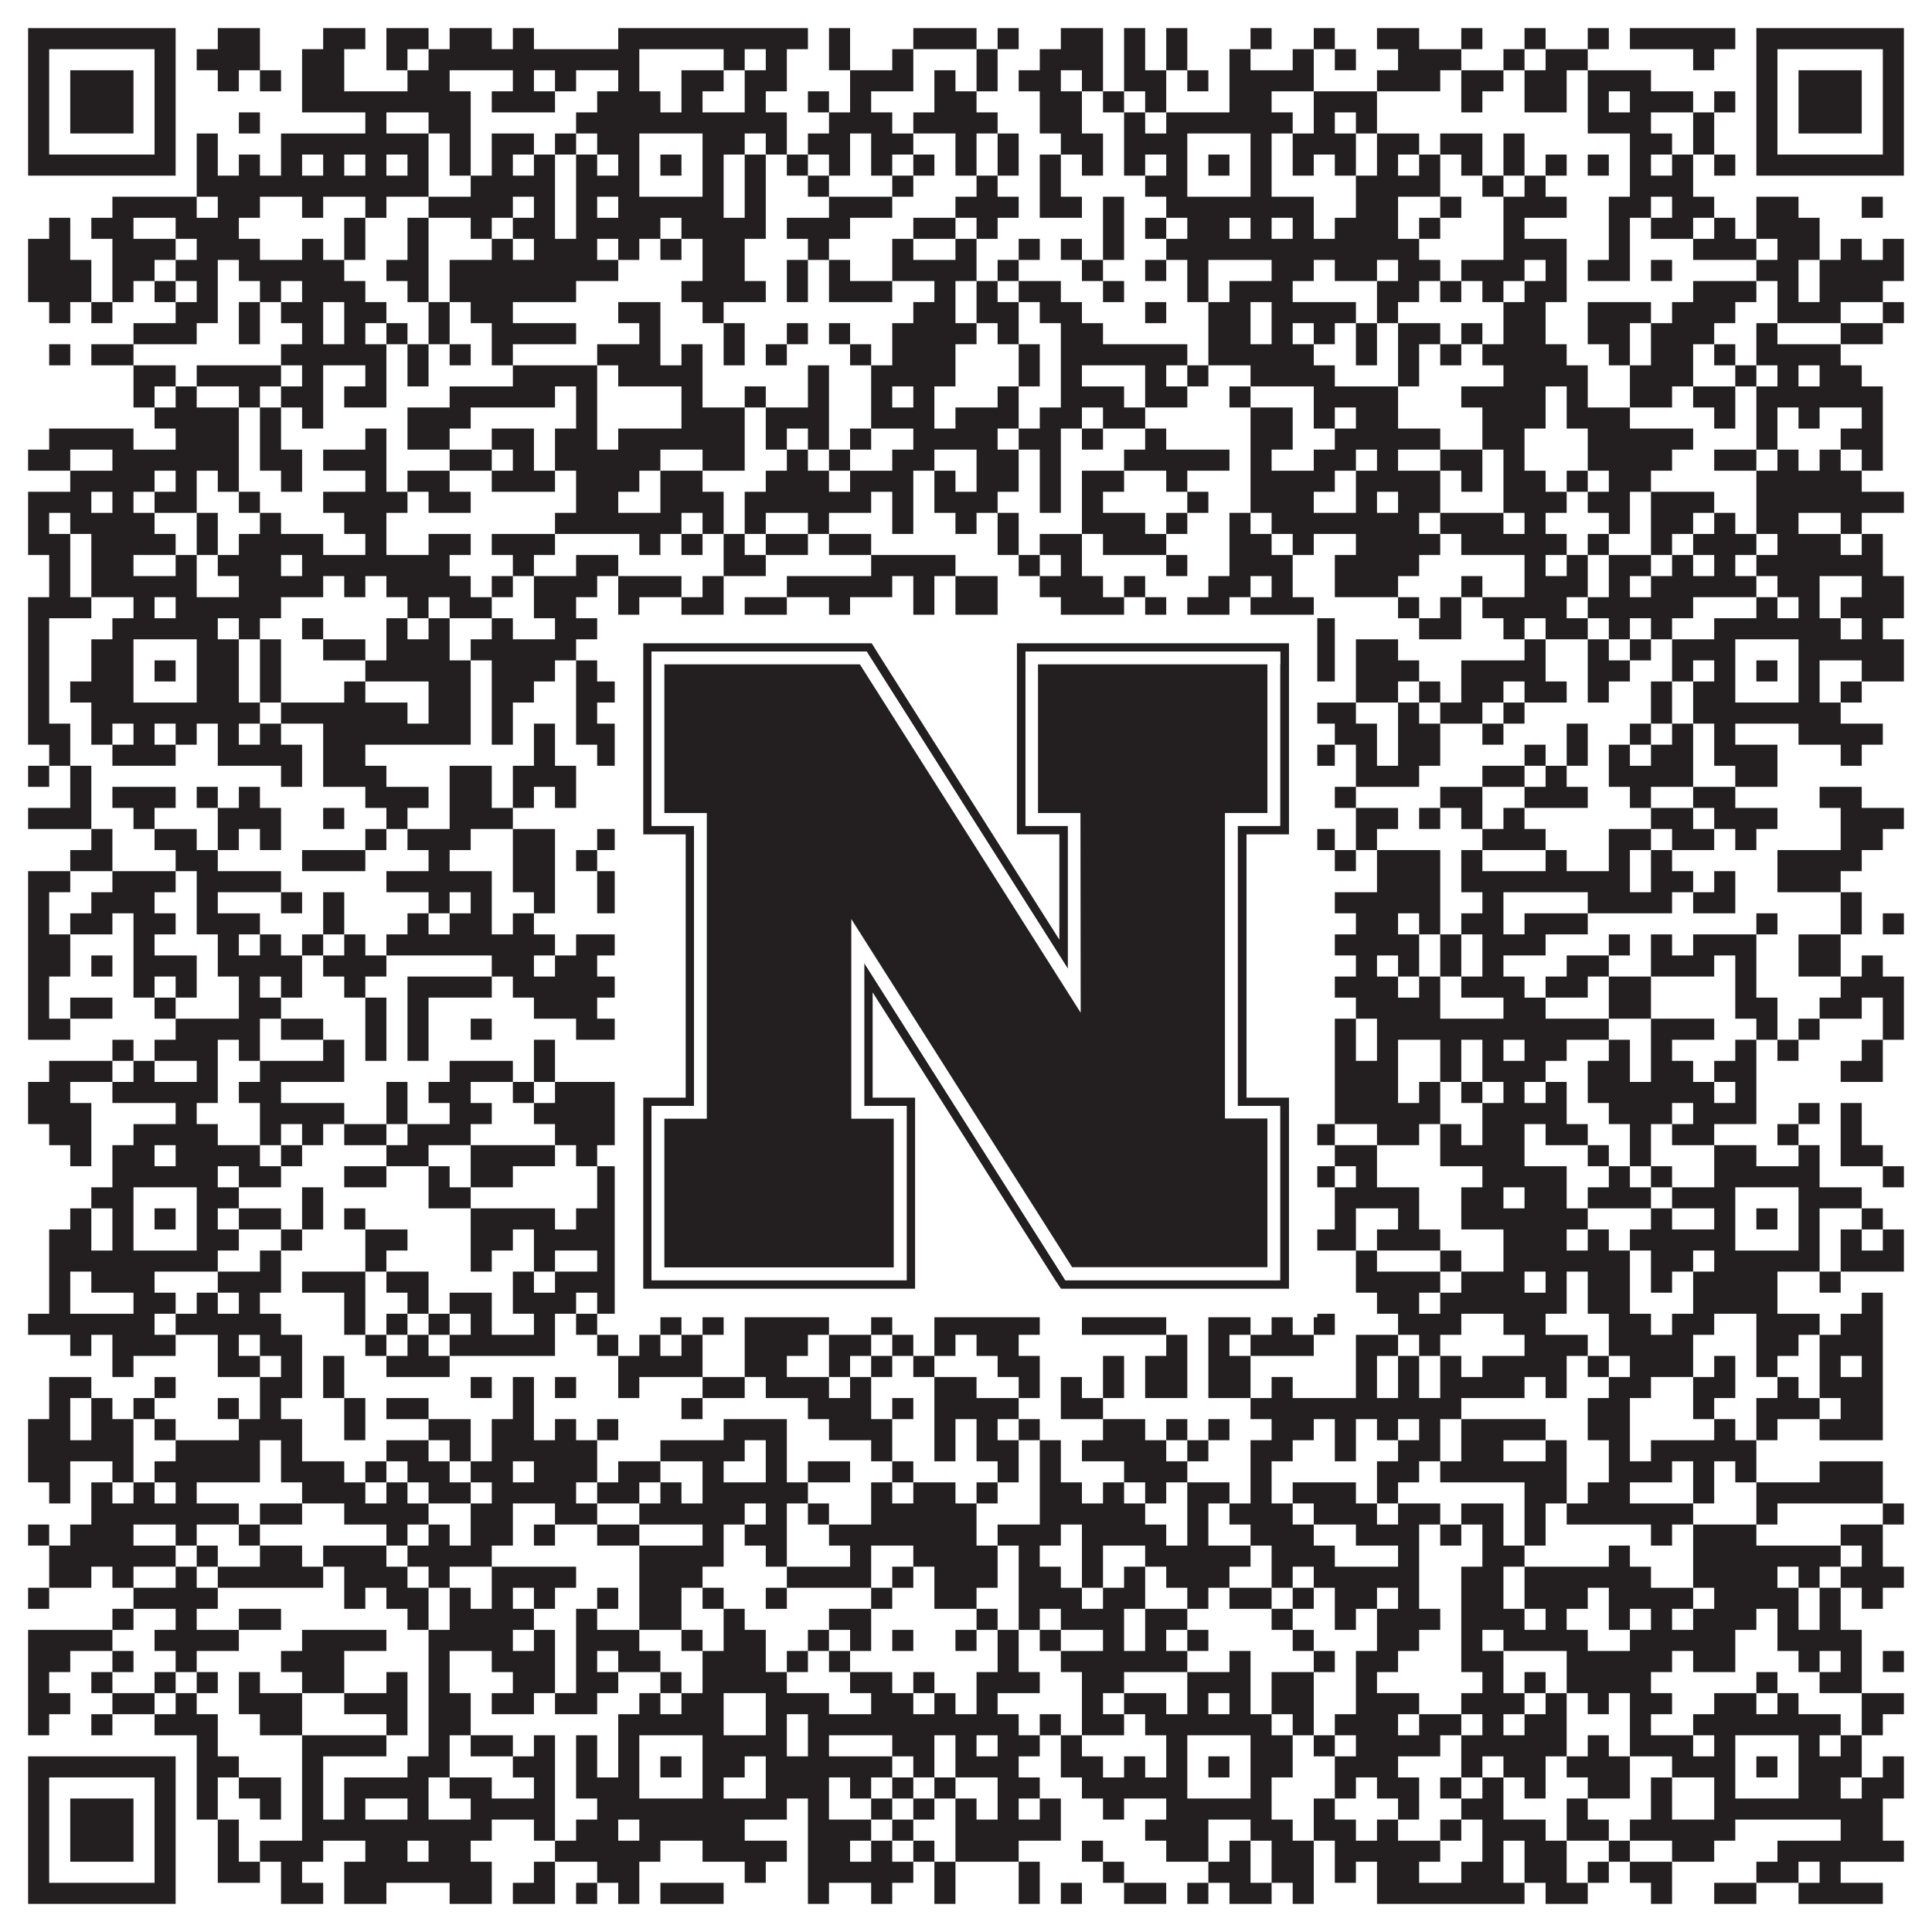 <?xml version="1.0"?>
<svg xmlns="http://www.w3.org/2000/svg" xmlns:xlink="http://www.w3.org/1999/xlink" version="1.1" width="1100px" height="1100px" viewBox="0 0 1100 1100"><rect x="0" y="0" width="1100" height="1100" fill="#ffffff" fill-opacity="1"/><path fill="#231f20" fill-opacity="1" d="M16,16L100,16L100,28L16,28ZM124,16L148,16L148,28L124,28ZM184,16L208,16L208,28L184,28ZM220,16L244,16L244,28L220,28ZM256,16L280,16L280,28L256,28ZM292,16L304,16L304,28L292,28ZM352,16L460,16L460,28L352,28ZM472,16L484,16L484,28L472,28ZM520,16L556,16L556,28L520,28ZM568,16L580,16L580,28L568,28ZM604,16L628,16L628,28L604,28ZM640,16L652,16L652,28L640,28ZM664,16L676,16L676,28L664,28ZM712,16L724,16L724,28L712,28ZM748,16L760,16L760,28L748,28ZM784,16L808,16L808,28L784,28ZM832,16L844,16L844,28L832,28ZM868,16L880,16L880,28L868,28ZM904,16L916,16L916,28L904,28ZM928,16L988,16L988,28L928,28ZM1000,16L1084,16L1084,28L1000,28ZM16,28L28,28L28,40L16,40ZM88,28L100,28L100,40L88,40ZM112,28L148,28L148,40L112,40ZM172,28L196,28L196,40L172,40ZM220,28L232,28L232,40L220,40ZM244,28L364,28L364,40L244,40ZM412,28L424,28L424,40L412,40ZM436,28L448,28L448,40L436,40ZM472,28L484,28L484,40L472,40ZM508,28L520,28L520,40L508,40ZM556,28L568,28L568,40L556,40ZM592,28L628,28L628,40L592,40ZM640,28L652,28L652,40L640,40ZM664,28L676,28L676,40L664,40ZM700,28L712,28L712,40L700,40ZM736,28L748,28L748,40L736,40ZM760,28L772,28L772,40L760,40ZM796,28L832,28L832,40L796,40ZM856,28L868,28L868,40L856,40ZM880,28L904,28L904,40L880,40ZM964,28L976,28L976,40L964,40ZM1000,28L1012,28L1012,40L1000,40ZM1072,28L1084,28L1084,40L1072,40ZM16,40L28,40L28,52L16,52ZM40,40L76,40L76,52L40,52ZM88,40L100,40L100,52L88,52ZM124,40L136,40L136,52L124,52ZM148,40L160,40L160,52L148,52ZM172,40L196,40L196,52L172,52ZM232,40L256,40L256,52L232,52ZM292,40L304,40L304,52L292,52ZM316,40L328,40L328,52L316,52ZM352,40L364,40L364,52L352,52ZM388,40L412,40L412,52L388,52ZM424,40L448,40L448,52L424,52ZM484,40L520,40L520,52L484,52ZM532,40L544,40L544,52L532,52ZM556,40L568,40L568,52L556,52ZM580,40L604,40L604,52L580,52ZM616,40L628,40L628,52L616,52ZM640,40L664,40L664,52L640,52ZM676,40L688,40L688,52L676,52ZM700,40L748,40L748,52L700,52ZM784,40L820,40L820,52L784,52ZM832,40L856,40L856,52L832,52ZM868,40L892,40L892,52L868,52ZM904,40L940,40L940,52L904,52ZM1000,40L1012,40L1012,52L1000,52ZM1024,40L1060,40L1060,52L1024,52ZM1072,40L1084,40L1084,52L1072,52ZM16,52L28,52L28,64L16,64ZM40,52L76,52L76,64L40,64ZM88,52L100,52L100,64L88,64ZM172,52L268,52L268,64L172,64ZM280,52L316,52L316,64L280,64ZM340,52L376,52L376,64L340,64ZM388,52L400,52L400,64L388,64ZM424,52L436,52L436,64L424,64ZM460,52L472,52L472,64L460,64ZM484,52L496,52L496,64L484,64ZM532,52L556,52L556,64L532,64ZM592,52L616,52L616,64L592,64ZM628,52L640,52L640,64L628,64ZM652,52L664,52L664,64L652,64ZM700,52L724,52L724,64L700,64ZM748,52L784,52L784,64L748,64ZM832,52L844,52L844,64L832,64ZM868,52L892,52L892,64L868,64ZM904,52L916,52L916,64L904,64ZM928,52L964,52L964,64L928,64ZM976,52L988,52L988,64L976,64ZM1000,52L1012,52L1012,64L1000,64ZM1024,52L1060,52L1060,64L1024,64ZM1072,52L1084,52L1084,64L1072,64ZM16,64L28,64L28,76L16,76ZM40,64L76,64L76,76L40,76ZM88,64L100,64L100,76L88,76ZM136,64L148,64L148,76L136,76ZM208,64L220,64L220,76L208,76ZM244,64L268,64L268,76L244,76ZM328,64L448,64L448,76L328,76ZM472,64L508,64L508,76L472,76ZM520,64L568,64L568,76L520,76ZM592,64L616,64L616,76L592,76ZM640,64L652,64L652,76L640,76ZM664,64L736,64L736,76L664,76ZM748,64L760,64L760,76L748,76ZM772,64L784,64L784,76L772,76ZM904,64L940,64L940,76L904,76ZM964,64L976,64L976,76L964,76ZM1000,64L1012,64L1012,76L1000,76ZM1024,64L1060,64L1060,76L1024,76ZM1072,64L1084,64L1084,76L1072,76ZM16,76L28,76L28,88L16,88ZM88,76L100,76L100,88L88,88ZM112,76L124,76L124,88L112,88ZM160,76L244,76L244,88L160,88ZM256,76L268,76L268,88L256,88ZM280,76L304,76L304,88L280,88ZM316,76L328,76L328,88L316,88ZM340,76L364,76L364,88L340,88ZM400,76L424,76L424,88L400,88ZM436,76L448,76L448,88L436,88ZM460,76L484,76L484,88L460,88ZM496,76L520,76L520,88L496,88ZM544,76L556,76L556,88L544,88ZM568,76L580,76L580,88L568,88ZM604,76L628,76L628,88L604,88ZM640,76L676,76L676,88L640,88ZM712,76L724,76L724,88L712,88ZM736,76L772,76L772,88L736,88ZM784,76L808,76L808,88L784,88ZM820,76L844,76L844,88L820,88ZM856,76L868,76L868,88L856,88ZM928,76L952,76L952,88L928,88ZM964,76L976,76L976,88L964,88ZM1000,76L1012,76L1012,88L1000,88ZM1072,76L1084,76L1084,88L1072,88ZM16,88L100,88L100,100L16,100ZM112,88L124,88L124,100L112,100ZM136,88L148,88L148,100L136,100ZM160,88L172,88L172,100L160,100ZM184,88L196,88L196,100L184,100ZM208,88L220,88L220,100L208,100ZM232,88L244,88L244,100L232,100ZM256,88L268,88L268,100L256,100ZM280,88L292,88L292,100L280,100ZM304,88L316,88L316,100L304,100ZM328,88L340,88L340,100L328,100ZM352,88L364,88L364,100L352,100ZM376,88L388,88L388,100L376,100ZM400,88L412,88L412,100L400,100ZM424,88L436,88L436,100L424,100ZM448,88L460,88L460,100L448,100ZM472,88L484,88L484,100L472,100ZM496,88L508,88L508,100L496,100ZM520,88L532,88L532,100L520,100ZM544,88L556,88L556,100L544,100ZM568,88L580,88L580,100L568,100ZM592,88L604,88L604,100L592,100ZM616,88L628,88L628,100L616,100ZM640,88L652,88L652,100L640,100ZM664,88L676,88L676,100L664,100ZM688,88L700,88L700,100L688,100ZM712,88L724,88L724,100L712,100ZM736,88L748,88L748,100L736,100ZM760,88L772,88L772,100L760,100ZM784,88L796,88L796,100L784,100ZM808,88L820,88L820,100L808,100ZM832,88L844,88L844,100L832,100ZM856,88L868,88L868,100L856,100ZM880,88L892,88L892,100L880,100ZM904,88L916,88L916,100L904,100ZM928,88L940,88L940,100L928,100ZM952,88L964,88L964,100L952,100ZM976,88L988,88L988,100L976,100ZM1000,88L1084,88L1084,100L1000,100ZM112,100L244,100L244,112L112,112ZM268,100L316,100L316,112L268,112ZM328,100L364,100L364,112L328,112ZM400,100L412,100L412,112L400,112ZM424,100L436,100L436,112L424,112ZM460,100L472,100L472,112L460,112ZM508,100L520,100L520,112L508,112ZM556,100L568,100L568,112L556,112ZM592,100L604,100L604,112L592,112ZM652,100L676,100L676,112L652,112ZM712,100L724,100L724,112L712,112ZM772,100L820,100L820,112L772,112ZM844,100L856,100L856,112L844,112ZM868,100L880,100L880,112L868,112ZM928,100L964,100L964,112L928,112ZM64,112L112,112L112,124L64,124ZM124,112L148,112L148,124L124,124ZM172,112L184,112L184,124L172,124ZM208,112L220,112L220,124L208,124ZM244,112L292,112L292,124L244,124ZM304,112L316,112L316,124L304,124ZM328,112L340,112L340,124L328,124ZM352,112L412,112L412,124L352,124ZM424,112L436,112L436,124L424,124ZM472,112L508,112L508,124L472,124ZM544,112L580,112L580,124L544,124ZM592,112L616,112L616,124L592,124ZM628,112L640,112L640,124L628,124ZM664,112L748,112L748,124L664,124ZM772,112L796,112L796,124L772,124ZM820,112L832,112L832,124L820,124ZM856,112L892,112L892,124L856,124ZM916,112L940,112L940,124L916,124ZM952,112L976,112L976,124L952,124ZM1000,112L1024,112L1024,124L1000,124ZM1060,112L1072,112L1072,124L1060,124ZM28,124L40,124L40,136L28,136ZM52,124L76,124L76,136L52,136ZM100,124L136,124L136,136L100,136ZM196,124L208,124L208,136L196,136ZM232,124L244,124L244,136L232,136ZM268,124L280,124L280,136L268,136ZM292,124L316,124L316,136L292,136ZM328,124L376,124L376,136L328,136ZM388,124L436,124L436,136L388,136ZM448,124L484,124L484,136L448,136ZM520,124L544,124L544,136L520,136ZM556,124L568,124L568,136L556,136ZM628,124L640,124L640,136L628,136ZM652,124L664,124L664,136L652,136ZM676,124L700,124L700,136L676,136ZM712,124L724,124L724,136L712,136ZM736,124L748,124L748,136L736,136ZM760,124L796,124L796,136L760,136ZM808,124L820,124L820,136L808,136ZM856,124L868,124L868,136L856,136ZM916,124L928,124L928,136L916,136ZM940,124L964,124L964,136L940,136ZM976,124L988,124L988,136L976,136ZM1000,124L1036,124L1036,136L1000,136ZM16,136L40,136L40,148L16,148ZM64,136L100,136L100,148L64,148ZM112,136L148,136L148,148L112,148ZM172,136L184,136L184,148L172,148ZM196,136L208,136L208,148L196,148ZM232,136L244,136L244,148L232,148ZM280,136L292,136L292,148L280,148ZM304,136L340,136L340,148L304,148ZM352,136L364,136L364,148L352,148ZM376,136L388,136L388,148L376,148ZM400,136L424,136L424,148L400,148ZM460,136L472,136L472,148L460,148ZM508,136L520,136L520,148L508,148ZM544,136L556,136L556,148L544,148ZM580,136L592,136L592,148L580,148ZM604,136L616,136L616,148L604,148ZM628,136L640,136L640,148L628,148ZM664,136L808,136L808,148L664,148ZM856,136L892,136L892,148L856,148ZM916,136L928,136L928,148L916,148ZM964,136L1000,136L1000,148L964,148ZM1012,136L1036,136L1036,148L1012,148ZM1048,136L1060,136L1060,148L1048,148ZM1072,136L1084,136L1084,148L1072,148ZM16,148L52,148L52,160L16,160ZM64,148L88,148L88,160L64,160ZM100,148L124,148L124,160L100,160ZM136,148L196,148L196,160L136,160ZM220,148L244,148L244,160L220,160ZM256,148L352,148L352,160L256,160ZM400,148L424,148L424,160L400,160ZM448,148L460,148L460,160L448,160ZM472,148L484,148L484,160L472,160ZM508,148L556,148L556,160L508,160ZM568,148L580,148L580,160L568,160ZM616,148L628,148L628,160L616,160ZM652,148L664,148L664,160L652,160ZM676,148L688,148L688,160L676,160ZM724,148L748,148L748,160L724,160ZM760,148L784,148L784,160L760,160ZM796,148L820,148L820,160L796,160ZM832,148L868,148L868,160L832,160ZM880,148L892,148L892,160L880,160ZM904,148L928,148L928,160L904,160ZM940,148L952,148L952,160L940,160ZM1000,148L1024,148L1024,160L1000,160ZM1036,148L1084,148L1084,160L1036,160ZM16,160L52,160L52,172L16,172ZM64,160L76,160L76,172L64,172ZM88,160L100,160L100,172L88,172ZM112,160L124,160L124,172L112,172ZM148,160L160,160L160,172L148,172ZM172,160L208,160L208,172L172,172ZM232,160L244,160L244,172L232,172ZM256,160L328,160L328,172L256,172ZM388,160L436,160L436,172L388,172ZM448,160L460,160L460,172L448,172ZM472,160L508,160L508,172L472,172ZM532,160L544,160L544,172L532,172ZM556,160L568,160L568,172L556,172ZM580,160L604,160L604,172L580,172ZM628,160L640,160L640,172L628,172ZM676,160L688,160L688,172L676,172ZM700,160L736,160L736,172L700,172ZM784,160L808,160L808,172L784,172ZM820,160L832,160L832,172L820,172ZM844,160L856,160L856,172L844,172ZM868,160L892,160L892,172L868,172ZM964,160L1000,160L1000,172L964,172ZM1012,160L1024,160L1024,172L1012,172ZM1036,160L1072,160L1072,172L1036,172ZM28,172L40,172L40,184L28,184ZM52,172L64,172L64,184L52,184ZM100,172L124,172L124,184L100,184ZM136,172L148,172L148,184L136,184ZM160,172L184,172L184,184L160,184ZM196,172L220,172L220,184L196,184ZM244,172L256,172L256,184L244,184ZM268,172L292,172L292,184L268,184ZM352,172L376,172L376,184L352,184ZM400,172L412,172L412,184L400,184ZM520,172L544,172L544,184L520,184ZM556,172L580,172L580,184L556,184ZM592,172L616,172L616,184L592,184ZM652,172L664,172L664,184L652,184ZM688,172L712,172L712,184L688,184ZM724,172L772,172L772,184L724,184ZM784,172L796,172L796,184L784,184ZM856,172L880,172L880,184L856,184ZM904,172L940,172L940,184L904,184ZM952,172L988,172L988,184L952,184ZM1012,172L1048,172L1048,184L1012,184ZM1072,172L1084,172L1084,184L1072,184ZM76,184L112,184L112,196L76,196ZM136,184L148,184L148,196L136,196ZM172,184L184,184L184,196L172,196ZM196,184L208,184L208,196L196,196ZM220,184L232,184L232,196L220,196ZM244,184L256,184L256,196L244,196ZM280,184L328,184L328,196L280,196ZM364,184L376,184L376,196L364,196ZM412,184L424,184L424,196L412,196ZM448,184L460,184L460,196L448,196ZM472,184L484,184L484,196L472,196ZM508,184L556,184L556,196L508,196ZM568,184L580,184L580,196L568,196ZM604,184L628,184L628,196L604,196ZM688,184L712,184L712,196L688,196ZM724,184L736,184L736,196L724,196ZM748,184L760,184L760,196L748,196ZM772,184L784,184L784,196L772,196ZM796,184L820,184L820,196L796,196ZM832,184L844,184L844,196L832,196ZM856,184L880,184L880,196L856,196ZM904,184L928,184L928,196L904,196ZM940,184L976,184L976,196L940,196ZM1000,184L1012,184L1012,196L1000,196ZM1048,184L1072,184L1072,196L1048,196ZM28,196L40,196L40,208L28,208ZM52,196L76,196L76,208L52,208ZM160,196L220,196L220,208L160,208ZM232,196L244,196L244,208L232,208ZM256,196L268,196L268,208L256,208ZM280,196L292,196L292,208L280,208ZM340,196L376,196L376,208L340,208ZM388,196L400,196L400,208L388,208ZM412,196L424,196L424,208L412,208ZM436,196L448,196L448,208L436,208ZM484,196L496,196L496,208L484,208ZM508,196L544,196L544,208L508,208ZM580,196L592,196L592,208L580,208ZM604,196L676,196L676,208L604,208ZM688,196L748,196L748,208L688,208ZM772,196L784,196L784,208L772,208ZM796,196L808,196L808,208L796,208ZM820,196L832,196L832,208L820,208ZM844,196L892,196L892,208L844,208ZM916,196L928,196L928,208L916,208ZM940,196L964,196L964,208L940,208ZM976,196L988,196L988,208L976,208ZM1000,196L1048,196L1048,208L1000,208ZM76,208L100,208L100,220L76,220ZM112,208L160,208L160,220L112,220ZM172,208L184,208L184,220L172,220ZM208,208L220,208L220,220L208,220ZM232,208L244,208L244,220L232,220ZM292,208L340,208L340,220L292,220ZM352,208L400,208L400,220L352,220ZM460,208L472,208L472,220L460,220ZM496,208L544,208L544,220L496,220ZM580,208L592,208L592,220L580,220ZM604,208L616,208L616,220L604,220ZM652,208L664,208L664,220L652,220ZM676,208L688,208L688,220L676,220ZM712,208L760,208L760,220L712,220ZM796,208L808,208L808,220L796,220ZM856,208L904,208L904,220L856,220ZM928,208L964,208L964,220L928,220ZM988,208L1000,208L1000,220L988,220ZM1012,208L1024,208L1024,220L1012,220ZM1036,208L1060,208L1060,220L1036,220ZM76,220L88,220L88,232L76,232ZM100,220L112,220L112,232L100,232ZM136,220L148,220L148,232L136,232ZM160,220L184,220L184,232L160,232ZM196,220L220,220L220,232L196,232ZM256,220L316,220L316,232L256,232ZM328,220L340,220L340,232L328,232ZM388,220L400,220L400,232L388,232ZM424,220L436,220L436,232L424,232ZM460,220L472,220L472,232L460,232ZM496,220L508,220L508,232L496,232ZM520,220L532,220L532,232L520,232ZM568,220L580,220L580,232L568,232ZM604,220L640,220L640,232L604,232ZM652,220L676,220L676,232L652,232ZM700,220L712,220L712,232L700,232ZM748,220L796,220L796,232L748,232ZM832,220L880,220L880,232L832,232ZM892,220L904,220L904,232L892,232ZM928,220L952,220L952,232L928,232ZM964,220L988,220L988,232L964,232ZM1000,220L1072,220L1072,232L1000,232ZM88,232L136,232L136,244L88,244ZM148,232L160,232L160,244L148,244ZM172,232L184,232L184,244L172,244ZM232,232L268,232L268,244L232,244ZM328,232L340,232L340,244L328,244ZM388,232L424,232L424,244L388,244ZM436,232L472,232L472,244L436,244ZM496,232L532,232L532,244L496,244ZM544,232L580,232L580,244L544,244ZM592,232L616,232L616,244L592,244ZM628,232L652,232L652,244L628,244ZM712,232L736,232L736,244L712,244ZM748,232L760,232L760,244L748,244ZM772,232L796,232L796,244L772,244ZM844,232L880,232L880,244L844,244ZM892,232L928,232L928,244L892,244ZM976,232L988,232L988,244L976,244ZM1000,232L1012,232L1012,244L1000,244ZM1024,232L1036,232L1036,244L1024,244ZM1060,232L1072,232L1072,244L1060,244ZM28,244L76,244L76,256L28,256ZM100,244L136,244L136,256L100,256ZM148,244L160,244L160,256L148,256ZM208,244L220,244L220,256L208,256ZM232,244L256,244L256,256L232,256ZM280,244L304,244L304,256L280,256ZM316,244L340,244L340,256L316,256ZM352,244L424,244L424,256L352,256ZM436,244L448,244L448,256L436,256ZM460,244L472,244L472,256L460,256ZM484,244L496,244L496,256L484,256ZM520,244L568,244L568,256L520,256ZM580,244L604,244L604,256L580,256ZM616,244L628,244L628,256L616,256ZM652,244L664,244L664,256L652,256ZM712,244L736,244L736,256L712,256ZM760,244L820,244L820,256L760,256ZM844,244L868,244L868,256L844,256ZM904,244L964,244L964,256L904,256ZM1000,244L1012,244L1012,256L1000,256ZM1048,244L1072,244L1072,256L1048,256ZM16,256L40,256L40,268L16,268ZM64,256L136,256L136,268L64,268ZM148,256L172,256L172,268L148,268ZM184,256L220,256L220,268L184,268ZM256,256L280,256L280,268L256,268ZM292,256L304,256L304,268L292,268ZM316,256L376,256L376,268L316,268ZM400,256L424,256L424,268L400,268ZM448,256L460,256L460,268L448,268ZM472,256L484,256L484,268L472,268ZM508,256L532,256L532,268L508,268ZM556,256L580,256L580,268L556,268ZM592,256L604,256L604,268L592,268ZM640,256L700,256L700,268L640,268ZM712,256L724,256L724,268L712,268ZM748,256L772,256L772,268L748,268ZM784,256L796,256L796,268L784,268ZM820,256L844,256L844,268L820,268ZM856,256L868,256L868,268L856,268ZM904,256L952,256L952,268L904,268ZM976,256L1000,256L1000,268L976,268ZM1012,256L1024,256L1024,268L1012,268ZM1036,256L1048,256L1048,268L1036,268ZM1060,256L1072,256L1072,268L1060,268ZM40,268L88,268L88,280L40,280ZM100,268L112,268L112,280L100,280ZM124,268L136,268L136,280L124,280ZM160,268L172,268L172,280L160,280ZM208,268L220,268L220,280L208,280ZM232,268L256,268L256,280L232,280ZM280,268L316,268L316,280L280,280ZM328,268L364,268L364,280L328,280ZM376,268L400,268L400,280L376,280ZM436,268L472,268L472,280L436,280ZM484,268L520,268L520,280L484,280ZM532,268L544,268L544,280L532,280ZM556,268L580,268L580,280L556,280ZM592,268L604,268L604,280L592,280ZM616,268L640,268L640,280L616,280ZM664,268L676,268L676,280L664,280ZM712,268L760,268L760,280L712,280ZM772,268L820,268L820,280L772,280ZM832,268L844,268L844,280L832,280ZM856,268L880,268L880,280L856,280ZM892,268L904,268L904,280L892,280ZM916,268L940,268L940,280L916,280ZM1000,268L1060,268L1060,280L1000,280ZM16,280L52,280L52,292L16,292ZM64,280L76,280L76,292L64,292ZM88,280L112,280L112,292L88,292ZM136,280L148,280L148,292L136,292ZM184,280L232,280L232,292L184,292ZM244,280L268,280L268,292L244,292ZM328,280L352,280L352,292L328,292ZM376,280L412,280L412,292L376,292ZM424,280L496,280L496,292L424,292ZM508,280L520,280L520,292L508,292ZM532,280L568,280L568,292L532,292ZM592,280L604,280L604,292L592,292ZM616,280L628,280L628,292L616,292ZM676,280L688,280L688,292L676,292ZM712,280L748,280L748,292L712,292ZM772,280L784,280L784,292L772,292ZM796,280L820,280L820,292L796,292ZM856,280L892,280L892,292L856,292ZM904,280L928,280L928,292L904,292ZM940,280L976,280L976,292L940,292ZM1000,280L1084,280L1084,292L1000,292ZM16,292L28,292L28,304L16,304ZM40,292L88,292L88,304L40,304ZM112,292L124,292L124,304L112,304ZM148,292L160,292L160,304L148,304ZM196,292L220,292L220,304L196,304ZM316,292L388,292L388,304L316,304ZM400,292L412,292L412,304L400,304ZM424,292L436,292L436,304L424,304ZM460,292L472,292L472,304L460,304ZM508,292L520,292L520,304L508,304ZM544,292L556,292L556,304L544,304ZM568,292L580,292L580,304L568,304ZM616,292L652,292L652,304L616,304ZM664,292L676,292L676,304L664,304ZM700,292L712,292L712,304L700,304ZM724,292L808,292L808,304L724,304ZM820,292L856,292L856,304L820,304ZM868,292L880,292L880,304L868,304ZM916,292L928,292L928,304L916,304ZM940,292L964,292L964,304L940,304ZM976,292L988,292L988,304L976,304ZM1000,292L1024,292L1024,304L1000,304ZM1048,292L1060,292L1060,304L1048,304ZM16,304L40,304L40,316L16,316ZM52,304L100,304L100,316L52,316ZM112,304L124,304L124,316L112,316ZM136,304L184,304L184,316L136,316ZM208,304L220,304L220,316L208,316ZM244,304L268,304L268,316L244,316ZM280,304L316,304L316,316L280,316ZM364,304L376,304L376,316L364,316ZM388,304L400,304L400,316L388,316ZM412,304L424,304L424,316L412,316ZM436,304L460,304L460,316L436,316ZM472,304L496,304L496,316L472,316ZM568,304L580,304L580,316L568,316ZM592,304L616,304L616,316L592,316ZM628,304L664,304L664,316L628,316ZM700,304L724,304L724,316L700,316ZM736,304L748,304L748,316L736,316ZM772,304L820,304L820,316L772,316ZM832,304L892,304L892,316L832,316ZM904,304L916,304L916,316L904,316ZM940,304L952,304L952,316L940,316ZM964,304L1000,304L1000,316L964,316ZM1012,304L1048,304L1048,316L1012,316ZM1060,304L1072,304L1072,316L1060,316ZM28,316L40,316L40,328L28,328ZM52,316L76,316L76,328L52,328ZM100,316L112,316L112,328L100,328ZM124,316L160,316L160,328L124,328ZM172,316L256,316L256,328L172,328ZM292,316L304,316L304,328L292,328ZM328,316L352,316L352,328L328,328ZM412,316L436,316L436,328L412,328ZM496,316L544,316L544,328L496,328ZM580,316L592,316L592,328L580,328ZM604,316L616,316L616,328L604,328ZM664,316L676,316L676,328L664,328ZM700,316L736,316L736,328L700,328ZM760,316L808,316L808,328L760,328ZM868,316L880,316L880,328L868,328ZM892,316L904,316L904,328L892,328ZM916,316L940,316L940,328L916,328ZM952,316L964,316L964,328L952,328ZM976,316L988,316L988,328L976,328ZM1000,316L1072,316L1072,328L1000,328ZM28,328L40,328L40,340L28,340ZM52,328L112,328L112,340L52,340ZM136,328L184,328L184,340L136,340ZM196,328L208,328L208,340L196,340ZM220,328L268,328L268,340L220,340ZM280,328L292,328L292,340L280,340ZM304,328L340,328L340,340L304,340ZM352,328L388,328L388,340L352,340ZM400,328L412,328L412,340L400,340ZM448,328L508,328L508,340L448,340ZM520,328L532,328L532,340L520,340ZM544,328L568,328L568,340L544,340ZM592,328L628,328L628,340L592,340ZM640,328L652,328L652,340L640,340ZM688,328L712,328L712,340L688,340ZM724,328L736,328L736,340L724,340ZM760,328L796,328L796,340L760,340ZM832,328L844,328L844,340L832,340ZM868,328L904,328L904,340L868,340ZM916,328L928,328L928,340L916,340ZM940,328L1000,328L1000,340L940,340ZM1012,328L1036,328L1036,340L1012,340ZM1060,328L1084,328L1084,340L1060,340ZM16,340L52,340L52,352L16,352ZM76,340L88,340L88,352L76,352ZM100,340L160,340L160,352L100,352ZM232,340L244,340L244,352L232,352ZM256,340L280,340L280,352L256,352ZM304,340L328,340L328,352L304,352ZM352,340L364,340L364,352L352,352ZM388,340L412,340L412,352L388,352ZM424,340L448,340L448,352L424,352ZM472,340L484,340L484,352L472,352ZM520,340L532,340L532,352L520,352ZM544,340L568,340L568,352L544,352ZM604,340L640,340L640,352L604,352ZM652,340L664,340L664,352L652,352ZM676,340L700,340L700,352L676,352ZM712,340L748,340L748,352L712,352ZM796,340L808,340L808,352L796,352ZM820,340L832,340L832,352L820,352ZM844,340L892,340L892,352L844,352ZM904,340L964,340L964,352L904,352ZM1000,340L1012,340L1012,352L1000,352ZM1024,340L1036,340L1036,352L1024,352ZM1048,340L1084,340L1084,352L1048,352ZM16,352L28,352L28,364L16,364ZM64,352L124,352L124,364L64,364ZM136,352L148,352L148,364L136,364ZM172,352L184,352L184,364L172,364ZM220,352L232,352L232,364L220,364ZM244,352L256,352L256,364L244,364ZM280,352L292,352L292,364L280,364ZM316,352L340,352L340,364L316,364ZM352,352L412,352L412,364L352,364ZM448,352L484,352L484,364L448,364ZM496,352L508,352L508,364L496,364ZM532,352L580,352L580,364L532,364ZM592,352L604,352L604,364L592,364ZM652,352L760,352L760,364L652,364ZM808,352L832,352L832,364L808,364ZM856,352L868,352L868,364L856,364ZM880,352L904,352L904,364L880,364ZM916,352L928,352L928,364L916,364ZM940,352L952,352L952,364L940,364ZM976,352L1048,352L1048,364L976,364ZM1060,352L1072,352L1072,364L1060,364ZM16,364L28,364L28,376L16,376ZM52,364L76,364L76,376L52,376ZM112,364L136,364L136,376L112,376ZM148,364L160,364L160,376L148,376ZM184,364L208,364L208,376L184,376ZM220,364L256,364L256,376L220,376ZM268,364L328,364L328,376L268,376ZM352,364L364,364L364,376L352,376ZM400,364L412,364L412,376L400,376ZM424,364L448,364L448,376L424,376ZM532,364L544,364L544,376L532,376ZM592,364L604,364L604,376L592,376ZM640,364L652,364L652,376L640,376ZM664,364L676,364L676,376L664,376ZM712,364L724,364L724,376L712,376ZM748,364L760,364L760,376L748,376ZM772,364L796,364L796,376L772,376ZM868,364L880,364L880,376L868,376ZM904,364L916,364L916,376L904,376ZM928,364L940,364L940,376L928,376ZM952,364L988,364L988,376L952,376ZM1024,364L1084,364L1084,376L1024,376ZM16,376L28,376L28,388L16,388ZM52,376L76,376L76,388L52,388ZM88,376L100,376L100,388L88,388ZM112,376L136,376L136,388L112,388ZM148,376L160,376L160,388L148,388ZM208,376L268,376L268,388L208,388ZM280,376L316,376L316,388L280,388ZM328,376L340,376L340,388L328,388ZM352,376L364,376L364,388L352,388ZM376,376L388,376L388,388L376,388ZM400,376L436,376L436,388L400,388ZM472,376L484,376L484,388L472,388ZM496,376L556,376L556,388L496,388ZM568,376L592,376L592,388L568,388ZM616,376L628,376L628,388L616,388ZM640,376L676,376L676,388L640,388ZM688,376L700,376L700,388L688,388ZM712,376L736,376L736,388L712,388ZM748,376L760,376L760,388L748,388ZM772,376L808,376L808,388L772,388ZM832,376L880,376L880,388L832,388ZM904,376L928,376L928,388L904,388ZM952,376L964,376L964,388L952,388ZM976,376L988,376L988,388L976,388ZM1000,376L1012,376L1012,388L1000,388ZM1024,376L1036,376L1036,388L1024,388ZM1060,376L1084,376L1084,388L1060,388ZM16,388L28,388L28,400L16,400ZM40,388L76,388L76,400L40,400ZM112,388L136,388L136,400L112,400ZM148,388L160,388L160,400L148,400ZM196,388L208,388L208,400L196,400ZM244,388L268,388L268,400L244,400ZM280,388L304,388L304,400L280,400ZM328,388L364,388L364,400L328,400ZM400,388L424,388L424,400L400,400ZM436,388L448,388L448,400L436,400ZM472,388L520,388L520,400L472,400ZM532,388L556,388L556,400L532,400ZM568,388L580,388L580,400L568,400ZM604,388L628,388L628,400L604,400ZM640,388L652,388L652,400L640,400ZM664,388L676,388L676,400L664,400ZM712,388L724,388L724,400L712,400ZM772,388L796,388L796,400L772,400ZM808,388L820,388L820,400L808,400ZM832,388L856,388L856,400L832,400ZM868,388L892,388L892,400L868,400ZM904,388L916,388L916,400L904,400ZM940,388L952,388L952,400L940,400ZM964,388L988,388L988,400L964,400ZM1024,388L1036,388L1036,400L1024,400ZM1048,388L1060,388L1060,400L1048,400ZM16,400L28,400L28,412L16,412ZM52,400L148,400L148,412L52,412ZM160,400L232,400L232,412L160,412ZM244,400L268,400L268,412L244,412ZM280,400L292,400L292,412L280,412ZM328,400L340,400L340,412L328,412ZM352,400L448,400L448,412L352,412ZM472,400L496,400L496,412L472,412ZM508,400L544,400L544,412L508,412ZM556,400L592,400L592,412L556,412ZM616,400L736,400L736,412L616,412ZM748,400L772,400L772,412L748,412ZM796,400L808,400L808,412L796,412ZM820,400L844,400L844,412L820,412ZM856,400L868,400L868,412L856,412ZM940,400L952,400L952,412L940,412ZM964,400L1048,400L1048,412L964,412ZM16,412L40,412L40,424L16,424ZM52,412L64,412L64,424L52,424ZM76,412L88,412L88,424L76,424ZM100,412L112,412L112,424L100,424ZM124,412L136,412L136,424L124,424ZM148,412L160,412L160,424L148,424ZM184,412L268,412L268,424L184,424ZM280,412L292,412L292,424L280,424ZM304,412L316,412L316,424L304,424ZM328,412L412,412L412,424L328,424ZM436,412L448,412L448,424L436,424ZM460,412L496,412L496,424L460,424ZM520,412L556,412L556,424L520,424ZM568,412L580,412L580,424L568,424ZM592,412L616,412L616,424L592,424ZM628,412L640,412L640,424L628,424ZM652,412L748,412L748,424L652,424ZM760,412L784,412L784,424L760,424ZM796,412L820,412L820,424L796,424ZM844,412L856,412L856,424L844,424ZM892,412L904,412L904,424L892,424ZM928,412L940,412L940,424L928,424ZM952,412L964,412L964,424L952,424ZM976,412L988,412L988,424L976,424ZM1024,412L1072,412L1072,424L1024,424ZM28,424L40,424L40,436L28,436ZM64,424L100,424L100,436L64,436ZM124,424L172,424L172,436L124,436ZM184,424L208,424L208,436L184,436ZM304,424L316,424L316,436L304,436ZM340,424L352,424L352,436L340,436ZM388,424L436,424L436,436L388,436ZM472,424L496,424L496,436L472,436ZM508,424L532,424L532,436L508,436ZM556,424L568,424L568,436L556,436ZM580,424L628,424L628,436L580,436ZM652,424L676,424L676,436L652,436ZM724,424L760,424L760,436L724,436ZM772,424L784,424L784,436L772,436ZM796,424L820,424L820,436L796,436ZM868,424L880,424L880,436L868,436ZM892,424L904,424L904,436L892,436ZM916,424L928,424L928,436L916,436ZM940,424L964,424L964,436L940,436ZM976,424L1012,424L1012,436L976,436ZM1048,424L1060,424L1060,436L1048,436ZM16,436L28,436L28,448L16,448ZM40,436L52,436L52,448L40,448ZM160,436L172,436L172,448L160,448ZM184,436L220,436L220,448L184,448ZM256,436L280,436L280,448L256,448ZM292,436L328,436L328,448L292,448ZM388,436L412,436L412,448L388,448ZM436,436L484,436L484,448L436,448ZM520,436L544,436L544,448L520,448ZM592,436L652,436L652,448L592,448ZM664,436L688,436L688,448L664,448ZM712,436L748,436L748,448L712,448ZM772,436L808,436L808,448L772,448ZM844,436L868,436L868,448L844,448ZM880,436L892,436L892,448L880,448ZM916,436L964,436L964,448L916,448ZM988,436L1012,436L1012,448L988,448ZM40,448L52,448L52,460L40,460ZM64,448L100,448L100,460L64,460ZM112,448L124,448L124,460L112,460ZM136,448L148,448L148,460L136,460ZM208,448L244,448L244,460L208,460ZM256,448L280,448L280,460L256,460ZM292,448L304,448L304,460L292,460ZM316,448L328,448L328,460L316,460ZM352,448L376,448L376,460L352,460ZM400,448L424,448L424,460L400,460ZM436,448L448,448L448,460L436,460ZM496,448L508,448L508,460L496,460ZM532,448L580,448L580,460L532,460ZM592,448L604,448L604,460L592,460ZM628,448L652,448L652,460L628,460ZM664,448L700,448L700,460L664,460ZM712,448L736,448L736,460L712,460ZM760,448L772,448L772,460L760,460ZM820,448L844,448L844,460L820,460ZM868,448L904,448L904,460L868,460ZM928,448L940,448L940,460L928,460ZM964,448L988,448L988,460L964,460ZM1036,448L1060,448L1060,460L1036,460ZM16,460L52,460L52,472L16,472ZM76,460L88,460L88,472L76,472ZM124,460L160,460L160,472L124,472ZM184,460L196,460L196,472L184,472ZM220,460L232,460L232,472L220,472ZM256,460L292,460L292,472L256,472ZM376,460L388,460L388,472L376,472ZM412,460L424,460L424,472L412,472ZM436,460L472,460L472,472L436,472ZM484,460L508,460L508,472L484,472ZM520,460L568,460L568,472L520,472ZM604,460L640,460L640,472L604,472ZM676,460L688,460L688,472L676,472ZM700,460L712,460L712,472L700,472ZM724,460L748,460L748,472L724,472ZM772,460L796,460L796,472L772,472ZM808,460L820,460L820,472L808,472ZM832,460L844,460L844,472L832,472ZM856,460L868,460L868,472L856,472ZM940,460L964,460L964,472L940,472ZM976,460L1012,460L1012,472L976,472ZM1048,460L1084,460L1084,472L1048,472ZM52,472L64,472L64,484L52,484ZM88,472L112,472L112,484L88,484ZM124,472L136,472L136,484L124,484ZM148,472L160,472L160,484L148,484ZM208,472L220,472L220,484L208,484ZM232,472L268,472L268,484L232,484ZM292,472L316,472L316,484L292,484ZM340,472L388,472L388,484L340,484ZM412,472L424,472L424,484L412,484ZM436,472L448,472L448,484L436,484ZM496,472L544,472L544,484L496,484ZM556,472L616,472L616,484L556,484ZM640,472L652,472L652,484L640,484ZM664,472L676,472L676,484L664,484ZM688,472L712,472L712,484L688,484ZM724,472L760,472L760,484L724,484ZM772,472L784,472L784,484L772,484ZM844,472L880,472L880,484L844,484ZM916,472L940,472L940,484L916,484ZM952,472L976,472L976,484L952,484ZM988,472L1000,472L1000,484L988,484ZM1048,472L1072,472L1072,484L1048,484ZM40,484L64,484L64,496L40,496ZM100,484L124,484L124,496L100,496ZM172,484L208,484L208,496L172,496ZM244,484L256,484L256,496L244,496ZM292,484L316,484L316,496L292,496ZM328,484L340,484L340,496L328,496ZM364,484L376,484L376,496L364,496ZM388,484L412,484L412,496L388,496ZM424,484L436,484L436,496L424,496ZM448,484L472,484L472,496L448,496ZM496,484L520,484L520,496L496,496ZM532,484L580,484L580,496L532,496ZM616,484L664,484L664,496L616,496ZM688,484L748,484L748,496L688,496ZM760,484L772,484L772,496L760,496ZM784,484L820,484L820,496L784,496ZM832,484L844,484L844,496L832,496ZM880,484L892,484L892,496L880,496ZM916,484L928,484L928,496L916,496ZM940,484L952,484L952,496L940,496ZM1012,484L1060,484L1060,496L1012,496ZM16,496L40,496L40,508L16,508ZM64,496L100,496L100,508L64,508ZM112,496L160,496L160,508L112,508ZM220,496L280,496L280,508L220,508ZM292,496L316,496L316,508L292,508ZM340,496L412,496L412,508L340,508ZM436,496L484,496L484,508L436,508ZM508,496L520,496L520,508L508,508ZM532,496L556,496L556,508L532,508ZM628,496L652,496L652,508L628,508ZM676,496L688,496L688,508L676,508ZM700,496L724,496L724,508L700,508ZM736,496L748,496L748,508L736,508ZM784,496L820,496L820,508L784,508ZM832,496L928,496L928,508L832,508ZM940,496L964,496L964,508L940,508ZM976,496L988,496L988,508L976,508ZM1012,496L1048,496L1048,508L1012,508ZM16,508L28,508L28,520L16,520ZM52,508L88,508L88,520L52,520ZM112,508L124,508L124,520L112,520ZM160,508L172,508L172,520L160,520ZM184,508L196,508L196,520L184,520ZM244,508L256,508L256,520L244,520ZM268,508L280,508L280,520L268,520ZM304,508L316,508L316,520L304,520ZM340,508L352,508L352,520L340,520ZM364,508L424,508L424,520L364,520ZM448,508L460,508L460,520L448,520ZM496,508L532,508L532,520L496,520ZM544,508L556,508L556,520L544,520ZM568,508L580,508L580,520L568,520ZM592,508L604,508L604,520L592,520ZM616,508L628,508L628,520L616,520ZM640,508L700,508L700,520L640,520ZM724,508L736,508L736,520L724,520ZM760,508L820,508L820,520L760,520ZM844,508L856,508L856,520L844,520ZM904,508L952,508L952,520L904,520ZM964,508L988,508L988,520L964,520ZM1048,508L1060,508L1060,520L1048,520ZM16,520L28,520L28,532L16,532ZM40,520L64,520L64,532L40,532ZM76,520L100,520L100,532L76,532ZM112,520L148,520L148,532L112,532ZM184,520L196,520L196,532L184,532ZM232,520L244,520L244,532L232,532ZM256,520L280,520L280,532L256,532ZM292,520L304,520L304,532L292,532ZM352,520L364,520L364,532L352,532ZM400,520L424,520L424,532L400,532ZM496,520L508,520L508,532L496,532ZM520,520L556,520L556,532L520,532ZM580,520L604,520L604,532L580,532ZM616,520L628,520L628,532L616,532ZM640,520L748,520L748,532L640,532ZM772,520L796,520L796,532L772,532ZM808,520L820,520L820,532L808,532ZM832,520L856,520L856,532L832,532ZM868,520L904,520L904,532L868,532ZM1000,520L1012,520L1012,532L1000,532ZM1048,520L1060,520L1060,532L1048,532ZM1072,520L1084,520L1084,532L1072,532ZM16,532L40,532L40,544L16,544ZM76,532L88,532L88,544L76,544ZM124,532L136,532L136,544L124,544ZM148,532L160,532L160,544L148,544ZM172,532L184,532L184,544L172,544ZM196,532L208,532L208,544L196,544ZM220,532L316,532L316,544L220,544ZM328,532L388,532L388,544L328,544ZM424,532L448,532L448,544L424,544ZM460,532L484,532L484,544L460,544ZM508,532L520,532L520,544L508,544ZM532,532L544,532L544,544L532,544ZM592,532L604,532L604,544L592,544ZM640,532L652,532L652,544L640,544ZM664,532L676,532L676,544L664,544ZM688,532L712,532L712,544L688,544ZM724,532L748,532L748,544L724,544ZM760,532L808,532L808,544L760,544ZM820,532L832,532L832,544L820,544ZM844,532L880,532L880,544L844,544ZM916,532L928,532L928,544L916,544ZM940,532L952,532L952,544L940,544ZM964,532L1000,532L1000,544L964,544ZM1024,532L1048,532L1048,544L1024,544ZM16,544L40,544L40,556L16,556ZM52,544L64,544L64,556L52,556ZM76,544L112,544L112,556L76,556ZM124,544L172,544L172,556L124,556ZM184,544L220,544L220,556L184,556ZM280,544L304,544L304,556L280,556ZM316,544L340,544L340,556L316,556ZM352,544L376,544L376,556L352,556ZM388,544L424,544L424,556L388,556ZM448,544L496,544L496,556L448,556ZM508,544L520,544L520,556L508,556ZM544,544L556,544L556,556L544,556ZM580,544L628,544L628,556L580,556ZM652,544L676,544L676,556L652,556ZM688,544L700,544L700,556L688,556ZM724,544L748,544L748,556L724,556ZM772,544L784,544L784,556L772,556ZM796,544L808,544L808,556L796,556ZM820,544L832,544L832,556L820,556ZM844,544L856,544L856,556L844,556ZM892,544L916,544L916,556L892,556ZM940,544L976,544L976,556L940,556ZM988,544L1000,544L1000,556L988,556ZM1024,544L1048,544L1048,556L1024,556ZM1060,544L1072,544L1072,556L1060,556ZM16,556L28,556L28,568L16,568ZM76,556L88,556L88,568L76,568ZM100,556L112,556L112,568L100,568ZM136,556L148,556L148,568L136,568ZM160,556L172,556L172,568L160,568ZM196,556L208,556L208,568L196,568ZM232,556L280,556L280,568L232,568ZM292,556L364,556L364,568L292,568ZM376,556L388,556L388,568L376,568ZM400,556L424,556L424,568L400,568ZM448,556L460,556L460,568L448,568ZM472,556L484,556L484,568L472,568ZM496,556L556,556L556,568L496,568ZM568,556L580,556L580,568L568,568ZM616,556L628,556L628,568L616,568ZM664,556L688,556L688,568L664,568ZM712,556L724,556L724,568L712,568ZM760,556L796,556L796,568L760,568ZM808,556L820,556L820,568L808,568ZM832,556L868,556L868,568L832,568ZM880,556L904,556L904,568L880,568ZM916,556L940,556L940,568L916,568ZM988,556L1000,556L1000,568L988,568ZM1048,556L1084,556L1084,568L1048,568ZM16,568L28,568L28,580L16,580ZM40,568L64,568L64,580L40,580ZM88,568L100,568L100,580L88,580ZM136,568L160,568L160,580L136,580ZM208,568L220,568L220,580L208,580ZM232,568L244,568L244,580L232,580ZM304,568L340,568L340,580L304,580ZM364,568L376,568L376,580L364,580ZM388,568L400,568L400,580L388,580ZM424,568L436,568L436,580L424,580ZM448,568L460,568L460,580L448,580ZM472,568L484,568L484,580L472,580ZM508,568L520,568L520,580L508,580ZM532,568L544,568L544,580L532,580ZM556,568L580,568L580,580L556,580ZM592,568L604,568L604,580L592,580ZM628,568L652,568L652,580L628,580ZM664,568L700,568L700,580L664,580ZM724,568L748,568L748,580L724,580ZM772,568L820,568L820,580L772,580ZM856,568L880,568L880,580L856,580ZM916,568L940,568L940,580L916,580ZM988,568L1012,568L1012,580L988,580ZM1036,568L1060,568L1060,580L1036,580ZM1072,568L1084,568L1084,580L1072,580ZM16,580L40,580L40,592L16,592ZM100,580L148,580L148,592L100,592ZM160,580L184,580L184,592L160,592ZM208,580L220,580L220,592L208,592ZM232,580L244,580L244,592L232,592ZM268,580L280,580L280,592L268,592ZM328,580L376,580L376,592L328,592ZM400,580L424,580L424,592L400,592ZM436,580L460,580L460,592L436,592ZM472,580L508,580L508,592L472,592ZM556,580L568,580L568,592L556,592ZM592,580L616,580L616,592L592,592ZM628,580L640,580L640,592L628,592ZM652,580L724,580L724,592L652,592ZM736,580L748,580L748,592L736,592ZM760,580L772,580L772,592L760,592ZM784,580L916,580L916,592L784,592ZM940,580L976,580L976,592L940,592ZM1000,580L1012,580L1012,592L1000,592ZM1024,580L1036,580L1036,592L1024,592ZM1072,580L1084,580L1084,592L1072,592ZM64,592L76,592L76,604L64,604ZM88,592L124,592L124,604L88,604ZM136,592L148,592L148,604L136,604ZM184,592L196,592L196,604L184,604ZM208,592L220,592L220,604L208,604ZM232,592L244,592L244,604L232,604ZM304,592L316,592L316,604L304,604ZM376,592L388,592L388,604L376,604ZM424,592L436,592L436,604L424,604ZM544,592L556,592L556,604L544,604ZM568,592L580,592L580,604L568,604ZM604,592L616,592L616,604L604,604ZM652,592L700,592L700,604L652,604ZM724,592L748,592L748,604L724,604ZM760,592L772,592L772,604L760,604ZM784,592L796,592L796,604L784,604ZM820,592L832,592L832,604L820,604ZM844,592L856,592L856,604L844,604ZM868,592L892,592L892,604L868,604ZM916,592L928,592L928,604L916,604ZM940,592L952,592L952,604L940,604ZM988,592L1000,592L1000,604L988,604ZM1012,592L1024,592L1024,604L1012,604ZM1060,592L1072,592L1072,604L1060,604ZM28,604L64,604L64,616L28,616ZM76,604L88,604L88,616L76,616ZM112,604L124,604L124,616L112,616ZM148,604L196,604L196,616L148,616ZM256,604L292,604L292,616L256,616ZM304,604L316,604L316,616L304,616ZM352,604L388,604L388,616L352,616ZM424,604L448,604L448,616L424,616ZM484,604L496,604L496,616L484,616ZM508,604L532,604L532,616L508,616ZM544,604L568,604L568,616L544,616ZM604,604L616,604L616,616L604,616ZM628,604L640,604L640,616L628,616ZM652,604L676,604L676,616L652,616ZM724,604L736,604L736,616L724,616ZM760,604L796,604L796,616L760,616ZM820,604L832,604L832,616L820,616ZM844,604L880,604L880,616L844,616ZM904,604L928,604L928,616L904,616ZM940,604L964,604L964,616L940,616ZM976,604L1000,604L1000,616L976,616ZM1048,604L1072,604L1072,616L1048,616ZM16,616L40,616L40,628L16,628ZM64,616L124,616L124,628L64,628ZM136,616L160,616L160,628L136,628ZM220,616L232,616L232,628L220,628ZM244,616L268,616L268,628L244,628ZM292,616L304,616L304,628L292,628ZM316,616L376,616L376,628L316,628ZM424,616L448,616L448,628L424,628ZM472,616L496,616L496,628L472,628ZM508,616L544,616L544,628L508,628ZM568,616L592,616L592,628L568,628ZM604,616L616,616L616,628L604,628ZM676,616L700,616L700,628L676,628ZM724,616L736,616L736,628L724,628ZM760,616L796,616L796,628L760,628ZM808,616L820,616L820,628L808,628ZM832,616L844,616L844,628L832,628ZM856,616L868,616L868,628L856,628ZM880,616L892,616L892,628L880,628ZM904,616L976,616L976,628L904,628ZM988,616L1000,616L1000,628L988,628ZM16,628L52,628L52,640L16,640ZM100,628L112,628L112,640L100,640ZM148,628L196,628L196,640L148,640ZM220,628L232,628L232,640L220,640ZM256,628L280,628L280,640L256,640ZM304,628L352,628L352,640L304,640ZM400,628L412,628L412,640L400,640ZM424,628L436,628L436,640L424,640ZM460,628L472,628L472,640L460,640ZM508,628L544,628L544,640L508,640ZM556,628L568,628L568,640L556,640ZM592,628L628,628L628,640L592,640ZM652,628L676,628L676,640L652,640ZM712,628L748,628L748,640L712,640ZM760,628L820,628L820,640L760,640ZM844,628L892,628L892,640L844,640ZM916,628L952,628L952,640L916,640ZM964,628L1000,628L1000,640L964,640ZM1024,628L1036,628L1036,640L1024,640ZM1048,628L1060,628L1060,640L1048,640ZM28,640L52,640L52,652L28,652ZM76,640L124,640L124,652L76,652ZM148,640L160,640L160,652L148,652ZM172,640L184,640L184,652L172,652ZM196,640L220,640L220,652L196,652ZM232,640L268,640L268,652L232,652ZM316,640L388,640L388,652L316,652ZM400,640L460,640L460,652L400,652ZM484,640L508,640L508,652L484,652ZM520,640L532,640L532,652L520,652ZM556,640L592,640L592,652L556,652ZM616,640L652,640L652,652L616,652ZM664,640L700,640L700,652L664,652ZM724,640L760,640L760,652L724,652ZM784,640L808,640L808,652L784,652ZM820,640L832,640L832,652L820,652ZM844,640L868,640L868,652L844,652ZM880,640L904,640L904,652L880,652ZM928,640L940,640L940,652L928,652ZM952,640L976,640L976,652L952,652ZM1012,640L1024,640L1024,652L1012,652ZM1048,640L1060,640L1060,652L1048,652ZM40,652L52,652L52,664L40,664ZM64,652L88,652L88,664L64,664ZM100,652L148,652L148,664L100,664ZM160,652L172,652L172,664L160,664ZM220,652L244,652L244,664L220,664ZM268,652L316,652L316,664L268,664ZM328,652L340,652L340,664L328,664ZM364,652L388,652L388,664L364,664ZM424,652L436,652L436,664L424,664ZM472,652L484,652L484,664L472,664ZM496,652L508,652L508,664L496,664ZM520,652L556,652L556,664L520,664ZM568,652L592,652L592,664L568,664ZM628,652L640,652L640,664L628,664ZM676,652L688,652L688,664L676,664ZM760,652L784,652L784,664L760,664ZM820,652L868,652L868,664L820,664ZM904,652L916,652L916,664L904,664ZM928,652L940,652L940,664L928,664ZM976,652L1000,652L1000,664L976,664ZM1024,652L1036,652L1036,664L1024,664ZM1048,652L1072,652L1072,664L1048,664ZM64,664L124,664L124,676L64,676ZM136,664L160,664L160,676L136,676ZM196,664L220,664L220,676L196,676ZM244,664L256,664L256,676L244,676ZM268,664L292,664L292,676L268,676ZM340,664L424,664L424,676L340,676ZM436,664L460,664L460,676L436,676ZM472,664L484,664L484,676L472,676ZM496,664L520,664L520,676L496,676ZM580,664L604,664L604,676L580,676ZM616,664L628,664L628,676L616,676ZM664,664L736,664L736,676L664,676ZM748,664L760,664L760,676L748,676ZM772,664L784,664L784,676L772,676ZM844,664L892,664L892,676L844,676ZM916,664L928,664L928,676L916,676ZM940,664L952,664L952,676L940,676ZM976,664L1036,664L1036,676L976,676ZM1072,664L1084,664L1084,676L1072,676ZM52,676L76,676L76,688L52,688ZM112,676L136,676L136,688L112,688ZM172,676L184,676L184,688L172,688ZM244,676L268,676L268,688L244,688ZM340,676L364,676L364,688L340,688ZM400,676L424,676L424,688L400,688ZM460,676L484,676L484,688L460,688ZM556,676L628,676L628,688L556,688ZM652,676L676,676L676,688L652,688ZM712,676L748,676L748,688L712,688ZM760,676L808,676L808,688L760,688ZM832,676L856,676L856,688L832,688ZM868,676L892,676L892,688L868,688ZM904,676L940,676L940,688L904,688ZM952,676L988,676L988,688L952,688ZM1024,676L1060,676L1060,688L1024,688ZM40,688L52,688L52,700L40,700ZM64,688L76,688L76,700L64,700ZM88,688L100,688L100,700L88,700ZM112,688L124,688L124,700L112,700ZM136,688L160,688L160,700L136,700ZM172,688L184,688L184,700L172,700ZM196,688L208,688L208,700L196,700ZM268,688L316,688L316,700L268,700ZM328,688L364,688L364,700L328,700ZM376,688L388,688L388,700L376,700ZM400,688L436,688L436,700L400,700ZM460,688L472,688L472,700L460,700ZM496,688L520,688L520,700L496,700ZM532,688L544,688L544,700L532,700ZM556,688L568,688L568,700L556,700ZM580,688L592,688L592,700L580,700ZM628,688L640,688L640,700L628,700ZM652,688L676,688L676,700L652,700ZM688,688L700,688L700,700L688,700ZM712,688L724,688L724,700L712,700ZM760,688L772,688L772,700L760,700ZM796,688L808,688L808,700L796,700ZM832,688L904,688L904,700L832,700ZM940,688L952,688L952,700L940,700ZM976,688L988,688L988,700L976,700ZM1000,688L1012,688L1012,700L1000,700ZM1024,688L1036,688L1036,700L1024,700ZM1060,688L1072,688L1072,700L1060,700ZM28,700L52,700L52,712L28,712ZM64,700L76,700L76,712L64,712ZM112,700L136,700L136,712L112,712ZM160,700L172,700L172,712L160,712ZM208,700L232,700L232,712L208,712ZM268,700L292,700L292,712L268,712ZM304,700L364,700L364,712L304,712ZM400,700L412,700L412,712L400,712ZM424,700L460,700L460,712L424,712ZM472,700L496,700L496,712L472,712ZM532,700L544,700L544,712L532,712ZM556,700L568,700L568,712L556,712ZM664,700L676,700L676,712L664,712ZM712,700L736,700L736,712L712,712ZM748,700L772,700L772,712L748,712ZM784,700L820,700L820,712L784,712ZM856,700L892,700L892,712L856,712ZM904,700L916,700L916,712L904,712ZM928,700L988,700L988,712L928,712ZM1024,700L1036,700L1036,712L1024,712ZM1048,700L1060,700L1060,712L1048,712ZM1072,700L1084,700L1084,712L1072,712ZM28,712L124,712L124,724L28,724ZM148,712L160,712L160,724L148,724ZM208,712L220,712L220,724L208,724ZM268,712L280,712L280,724L268,724ZM304,712L316,712L316,724L304,724ZM340,712L448,712L448,724L340,724ZM472,712L484,712L484,724L472,724ZM508,712L520,712L520,724L508,724ZM532,712L556,712L556,724L532,724ZM568,712L592,712L592,724L568,724ZM604,712L616,712L616,724L604,724ZM628,712L640,712L640,724L628,724ZM664,712L736,712L736,724L664,724ZM772,712L784,712L784,724L772,724ZM820,712L832,712L832,724L820,724ZM856,712L928,712L928,724L856,724ZM940,712L964,712L964,724L940,724ZM976,712L1036,712L1036,724L976,724ZM1048,712L1084,712L1084,724L1048,724ZM28,724L40,724L40,736L28,736ZM52,724L88,724L88,736L52,736ZM124,724L160,724L160,736L124,736ZM172,724L208,724L208,736L172,736ZM220,724L244,724L244,736L220,736ZM292,724L304,724L304,736L292,736ZM316,724L376,724L376,736L316,736ZM388,724L448,724L448,736L388,736ZM460,724L484,724L484,736L460,736ZM544,724L556,724L556,736L544,736ZM568,724L628,724L628,736L568,736ZM664,724L700,724L700,736L664,736ZM724,724L748,724L748,736L724,736ZM772,724L820,724L820,736L772,736ZM832,724L868,724L868,736L832,736ZM880,724L892,724L892,736L880,736ZM904,724L928,724L928,736L904,736ZM940,724L952,724L952,736L940,736ZM964,724L1012,724L1012,736L964,736ZM1036,724L1048,724L1048,736L1036,736ZM28,736L40,736L40,748L28,748ZM76,736L100,736L100,748L76,748ZM112,736L124,736L124,748L112,748ZM136,736L148,736L148,748L136,748ZM196,736L208,736L208,748L196,748ZM232,736L244,736L244,748L232,748ZM256,736L280,736L280,748L256,748ZM292,736L328,736L328,748L292,748ZM340,736L388,736L388,748L340,748ZM448,736L460,736L460,748L448,748ZM484,736L508,736L508,748L484,748ZM520,736L532,736L532,748L520,748ZM556,736L568,736L568,748L556,748ZM580,736L616,736L616,748L580,748ZM640,736L652,736L652,748L640,748ZM664,736L724,736L724,748L664,748ZM784,736L808,736L808,748L784,748ZM820,736L892,736L892,748L820,748ZM904,736L928,736L928,748L904,748ZM964,736L1012,736L1012,748L964,748ZM1060,736L1072,736L1072,748L1060,748ZM16,748L88,748L88,760L16,760ZM100,748L160,748L160,760L100,760ZM196,748L208,748L208,760L196,760ZM220,748L232,748L232,760L220,760ZM244,748L256,748L256,760L244,760ZM268,748L280,748L280,760L268,760ZM304,748L316,748L316,760L304,760ZM328,748L340,748L340,760L328,760ZM376,748L388,748L388,760L376,760ZM400,748L412,748L412,760L400,760ZM424,748L472,748L472,760L424,760ZM496,748L508,748L508,760L496,760ZM532,748L592,748L592,760L532,760ZM616,748L664,748L664,760L616,760ZM688,748L712,748L712,760L688,760ZM724,748L736,748L736,760L724,760ZM748,748L760,748L760,760L748,760ZM796,748L832,748L832,760L796,760ZM856,748L880,748L880,760L856,760ZM916,748L940,748L940,760L916,760ZM952,748L976,748L976,760L952,760ZM1000,748L1036,748L1036,760L1000,760ZM1048,748L1072,748L1072,760L1048,760ZM40,760L52,760L52,772L40,772ZM64,760L100,760L100,772L64,772ZM124,760L136,760L136,772L124,772ZM148,760L172,760L172,772L148,772ZM208,760L220,760L220,772L208,772ZM232,760L244,760L244,772L232,772ZM256,760L316,760L316,772L256,772ZM340,760L352,760L352,772L340,772ZM364,760L376,760L376,772L364,772ZM388,760L400,760L400,772L388,772ZM424,760L460,760L460,772L424,772ZM472,760L496,760L496,772L472,772ZM508,760L520,760L520,772L508,772ZM532,760L544,760L544,772L532,772ZM556,760L580,760L580,772L556,772ZM664,760L676,760L676,772L664,772ZM688,760L700,760L700,772L688,772ZM712,760L748,760L748,772L712,772ZM772,760L796,760L796,772L772,772ZM808,760L820,760L820,772L808,772ZM868,760L904,760L904,772L868,772ZM916,760L964,760L964,772L916,772ZM1000,760L1024,760L1024,772L1000,772ZM1036,760L1072,760L1072,772L1036,772ZM64,772L76,772L76,784L64,784ZM124,772L148,772L148,784L124,784ZM160,772L172,772L172,784L160,784ZM184,772L196,772L196,784L184,784ZM220,772L256,772L256,784L220,784ZM352,772L400,772L400,784L352,784ZM424,772L448,772L448,784L424,784ZM472,772L484,772L484,784L472,784ZM496,772L508,772L508,784L496,784ZM520,772L532,772L532,784L520,784ZM568,772L592,772L592,784L568,784ZM628,772L640,772L640,784L628,784ZM652,772L676,772L676,784L652,784ZM688,772L712,772L712,784L688,784ZM772,772L784,772L784,784L772,784ZM796,772L808,772L808,784L796,784ZM820,772L832,772L832,784L820,784ZM844,772L892,772L892,784L844,784ZM904,772L916,772L916,784L904,784ZM928,772L964,772L964,784L928,784ZM976,772L988,772L988,784L976,784ZM1000,772L1012,772L1012,784L1000,784ZM1036,772L1048,772L1048,784L1036,784ZM1060,772L1072,772L1072,784L1060,784ZM28,784L52,784L52,796L28,796ZM88,784L100,784L100,796L88,796ZM148,784L172,784L172,796L148,796ZM184,784L196,784L196,796L184,796ZM268,784L280,784L280,796L268,796ZM292,784L304,784L304,796L292,796ZM316,784L328,784L328,796L316,796ZM352,784L364,784L364,796L352,796ZM400,784L424,784L424,796L400,796ZM436,784L472,784L472,796L436,796ZM484,784L496,784L496,796L484,796ZM532,784L556,784L556,796L532,796ZM580,784L592,784L592,796L580,796ZM604,784L616,784L616,796L604,796ZM628,784L640,784L640,796L628,796ZM652,784L676,784L676,796L652,796ZM688,784L712,784L712,796L688,796ZM724,784L736,784L736,796L724,796ZM772,784L784,784L784,796L772,796ZM796,784L808,784L808,796L796,796ZM820,784L868,784L868,796L820,796ZM880,784L892,784L892,796L880,796ZM916,784L940,784L940,796L916,796ZM964,784L988,784L988,796L964,796ZM1012,784L1024,784L1024,796L1012,796ZM1036,784L1072,784L1072,796L1036,796ZM28,796L40,796L40,808L28,808ZM52,796L64,796L64,808L52,808ZM76,796L88,796L88,808L76,808ZM124,796L136,796L136,808L124,808ZM148,796L160,796L160,808L148,808ZM196,796L208,796L208,808L196,808ZM220,796L244,796L244,808L220,808ZM292,796L304,796L304,808L292,808ZM388,796L400,796L400,808L388,808ZM460,796L496,796L496,808L460,808ZM508,796L520,796L520,808L508,808ZM532,796L580,796L580,808L532,808ZM604,796L628,796L628,808L604,808ZM712,796L832,796L832,808L712,808ZM904,796L928,796L928,808L904,808ZM964,796L976,796L976,808L964,808ZM1000,796L1036,796L1036,808L1000,808ZM1048,796L1072,796L1072,808L1048,808ZM16,808L40,808L40,820L16,820ZM52,808L76,808L76,820L52,820ZM88,808L100,808L100,820L88,820ZM136,808L172,808L172,820L136,820ZM196,808L208,808L208,820L196,820ZM244,808L268,808L268,820L244,820ZM280,808L304,808L304,820L280,820ZM316,808L328,808L328,820L316,820ZM340,808L352,808L352,820L340,820ZM412,808L448,808L448,820L412,820ZM472,808L508,808L508,820L472,820ZM532,808L544,808L544,820L532,820ZM556,808L568,808L568,820L556,820ZM580,808L592,808L592,820L580,820ZM628,808L652,808L652,820L628,820ZM664,808L676,808L676,820L664,820ZM688,808L700,808L700,820L688,820ZM724,808L748,808L748,820L724,820ZM760,808L772,808L772,820L760,820ZM784,808L796,808L796,820L784,820ZM808,808L820,808L820,820L808,820ZM832,808L880,808L880,820L832,820ZM904,808L928,808L928,820L904,820ZM976,808L988,808L988,820L976,820ZM1000,808L1012,808L1012,820L1000,820ZM1036,808L1072,808L1072,820L1036,820ZM16,820L76,820L76,832L16,832ZM100,820L148,820L148,832L100,832ZM160,820L172,820L172,832L160,832ZM220,820L244,820L244,832L220,832ZM256,820L268,820L268,832L256,832ZM280,820L340,820L340,832L280,832ZM376,820L424,820L424,832L376,832ZM436,820L448,820L448,832L436,832ZM496,820L508,820L508,832L496,832ZM532,820L544,820L544,832L532,832ZM556,820L580,820L580,832L556,832ZM592,820L604,820L604,832L592,832ZM616,820L664,820L664,832L616,832ZM676,820L688,820L688,832L676,832ZM712,820L736,820L736,832L712,832ZM760,820L772,820L772,832L760,832ZM796,820L820,820L820,832L796,832ZM832,820L856,820L856,832L832,832ZM880,820L892,820L892,832L880,832ZM916,820L928,820L928,832L916,832ZM940,820L1000,820L1000,832L940,832ZM16,832L40,832L40,844L16,844ZM64,832L76,832L76,844L64,844ZM88,832L148,832L148,844L88,844ZM160,832L196,832L196,844L160,844ZM208,832L220,832L220,844L208,844ZM232,832L256,832L256,844L232,844ZM268,832L292,832L292,844L268,844ZM304,832L340,832L340,844L304,844ZM352,832L376,832L376,844L352,844ZM400,832L412,832L412,844L400,844ZM436,832L448,832L448,844L436,844ZM460,832L484,832L484,844L460,844ZM508,832L520,832L520,844L508,844ZM568,832L580,832L580,844L568,844ZM592,832L604,832L604,844L592,844ZM640,832L676,832L676,844L640,844ZM712,832L724,832L724,844L712,844ZM784,832L808,832L808,844L784,844ZM820,832L892,832L892,844L820,844ZM916,832L952,832L952,844L916,844ZM964,832L976,832L976,844L964,844ZM988,832L1000,832L1000,844L988,844ZM1036,832L1072,832L1072,844L1036,844ZM28,844L40,844L40,856L28,856ZM52,844L64,844L64,856L52,856ZM76,844L88,844L88,856L76,856ZM100,844L112,844L112,856L100,856ZM172,844L208,844L208,856L172,856ZM220,844L232,844L232,856L220,856ZM244,844L268,844L268,856L244,856ZM280,844L328,844L328,856L280,856ZM340,844L364,844L364,856L340,856ZM376,844L388,844L388,856L376,856ZM400,844L460,844L460,856L400,856ZM496,844L508,844L508,856L496,856ZM520,844L544,844L544,856L520,856ZM556,844L568,844L568,856L556,856ZM592,844L616,844L616,856L592,856ZM628,844L640,844L640,856L628,856ZM652,844L664,844L664,856L652,856ZM676,844L700,844L700,856L676,856ZM712,844L724,844L724,856L712,856ZM736,844L772,844L772,856L736,856ZM784,844L796,844L796,856L784,856ZM868,844L892,844L892,856L868,856ZM904,844L928,844L928,856L904,856ZM964,844L976,844L976,856L964,856ZM1000,844L1072,844L1072,856L1000,856ZM52,856L136,856L136,868L52,868ZM148,856L172,856L172,868L148,868ZM196,856L244,856L244,868L196,868ZM268,856L292,856L292,868L268,868ZM316,856L340,856L340,868L316,868ZM364,856L424,856L424,868L364,868ZM436,856L448,856L448,868L436,868ZM460,856L472,856L472,868L460,868ZM496,856L556,856L556,868L496,868ZM592,856L652,856L652,868L592,868ZM676,856L688,856L688,868L676,868ZM700,856L736,856L736,868L700,868ZM748,856L784,856L784,868L748,868ZM796,856L820,856L820,868L796,868ZM832,856L856,856L856,868L832,868ZM868,856L880,856L880,868L868,868ZM892,856L964,856L964,868L892,868ZM1000,856L1012,856L1012,868L1000,868ZM1072,856L1084,856L1084,868L1072,868ZM16,868L28,868L28,880L16,880ZM40,868L76,868L76,880L40,880ZM100,868L112,868L112,880L100,880ZM136,868L148,868L148,880L136,880ZM220,868L232,868L232,880L220,880ZM244,868L256,868L256,880L244,880ZM268,868L292,868L292,880L268,880ZM304,868L316,868L316,880L304,880ZM340,868L364,868L364,880L340,880ZM400,868L412,868L412,880L400,880ZM424,868L448,868L448,880L424,880ZM472,868L556,868L556,880L472,880ZM568,868L604,868L604,880L568,880ZM616,868L664,868L664,880L616,880ZM676,868L688,868L688,880L676,880ZM712,868L748,868L748,880L712,880ZM772,868L808,868L808,880L772,880ZM820,868L832,868L832,880L820,880ZM844,868L856,868L856,880L844,880ZM868,868L880,868L880,880L868,880ZM940,868L952,868L952,880L940,880ZM964,868L1000,868L1000,880L964,880ZM1048,868L1072,868L1072,880L1048,880ZM28,880L100,880L100,892L28,892ZM112,880L124,880L124,892L112,892ZM148,880L172,880L172,892L148,892ZM184,880L220,880L220,892L184,892ZM232,880L280,880L280,892L232,892ZM364,880L412,880L412,892L364,892ZM436,880L448,880L448,892L436,892ZM484,880L496,880L496,892L484,892ZM520,880L568,880L568,892L520,892ZM580,880L592,880L592,892L580,892ZM616,880L628,880L628,892L616,892ZM652,880L712,880L712,892L652,892ZM724,880L760,880L760,892L724,892ZM796,880L808,880L808,892L796,892ZM844,880L868,880L868,892L844,892ZM916,880L928,880L928,892L916,892ZM964,880L1048,880L1048,892L964,892ZM1060,880L1072,880L1072,892L1060,892ZM28,892L52,892L52,904L28,904ZM64,892L76,892L76,904L64,904ZM100,892L112,892L112,904L100,904ZM124,892L184,892L184,904L124,904ZM196,892L232,892L232,904L196,904ZM244,892L256,892L256,904L244,904ZM280,892L328,892L328,904L280,904ZM364,892L400,892L400,904L364,904ZM448,892L496,892L496,904L448,904ZM508,892L520,892L520,904L508,904ZM532,892L568,892L568,904L532,904ZM580,892L604,892L604,904L580,904ZM616,892L628,892L628,904L616,904ZM640,892L652,892L652,904L640,904ZM664,892L700,892L700,904L664,904ZM724,892L736,892L736,904L724,904ZM748,892L808,892L808,904L748,904ZM832,892L856,892L856,904L832,904ZM868,892L940,892L940,904L868,904ZM964,892L1012,892L1012,904L964,904ZM1024,892L1036,892L1036,904L1024,904ZM1048,892L1084,892L1084,904L1048,904ZM16,904L28,904L28,916L16,916ZM76,904L124,904L124,916L76,916ZM196,904L208,904L208,916L196,916ZM220,904L244,904L244,916L220,916ZM256,904L268,904L268,916L256,916ZM280,904L292,904L292,916L280,916ZM304,904L316,904L316,916L304,916ZM340,904L352,904L352,916L340,916ZM364,904L388,904L388,916L364,916ZM400,904L412,904L412,916L400,916ZM436,904L448,904L448,916L436,916ZM496,904L508,904L508,916L496,916ZM532,904L556,904L556,916L532,916ZM580,904L616,904L616,916L580,916ZM628,904L652,904L652,916L628,916ZM676,904L688,904L688,916L676,916ZM700,904L724,904L724,916L700,916ZM736,904L748,904L748,916L736,916ZM760,904L784,904L784,916L760,916ZM796,904L808,904L808,916L796,916ZM832,904L856,904L856,916L832,916ZM868,904L904,904L904,916L868,916ZM916,904L964,904L964,916L916,916ZM976,904L1024,904L1024,916L976,916ZM1036,904L1048,904L1048,916L1036,916ZM1060,904L1072,904L1072,916L1060,916ZM64,916L76,916L76,928L64,928ZM100,916L112,916L112,928L100,928ZM136,916L160,916L160,928L136,928ZM232,916L244,916L244,928L232,928ZM256,916L304,916L304,928L256,928ZM328,916L340,916L340,928L328,928ZM364,916L388,916L388,928L364,928ZM412,916L424,916L424,928L412,928ZM472,916L496,916L496,928L472,928ZM556,916L568,916L568,928L556,928ZM580,916L592,916L592,928L580,928ZM604,916L640,916L640,928L604,928ZM652,916L676,916L676,928L652,928ZM724,916L736,916L736,928L724,928ZM760,916L772,916L772,928L760,928ZM784,916L820,916L820,928L784,928ZM832,916L868,916L868,928L832,928ZM880,916L892,916L892,928L880,928ZM916,916L928,916L928,928L916,928ZM940,916L952,916L952,928L940,928ZM964,916L1000,916L1000,928L964,928ZM1012,916L1024,916L1024,928L1012,928ZM1036,916L1048,916L1048,928L1036,928ZM16,928L64,928L64,940L16,940ZM88,928L136,928L136,940L88,940ZM172,928L220,928L220,940L172,940ZM244,928L292,928L292,940L244,940ZM304,928L316,928L316,940L304,940ZM328,928L364,928L364,940L328,940ZM388,928L400,928L400,940L388,940ZM412,928L436,928L436,940L412,940ZM460,928L472,928L472,940L460,940ZM484,928L496,928L496,940L484,940ZM508,928L520,928L520,940L508,940ZM544,928L556,928L556,940L544,940ZM568,928L580,928L580,940L568,940ZM592,928L604,928L604,940L592,940ZM628,928L640,928L640,940L628,940ZM652,928L664,928L664,940L652,940ZM676,928L688,928L688,940L676,940ZM736,928L748,928L748,940L736,940ZM784,928L808,928L808,940L784,940ZM832,928L844,928L844,940L832,940ZM856,928L904,928L904,940L856,940ZM928,928L988,928L988,940L928,940ZM1012,928L1060,928L1060,940L1012,940ZM16,940L40,940L40,952L16,952ZM64,940L76,940L76,952L64,952ZM100,940L112,940L112,952L100,952ZM160,940L196,940L196,952L160,952ZM244,940L256,940L256,952L244,952ZM280,940L316,940L316,952L280,952ZM328,940L340,940L340,952L328,952ZM352,940L376,940L376,952L352,952ZM400,940L436,940L436,952L400,952ZM448,940L460,940L460,952L448,952ZM472,940L484,940L484,952L472,952ZM568,940L580,940L580,952L568,952ZM604,940L676,940L676,952L604,952ZM700,940L712,940L712,952L700,952ZM748,940L760,940L760,952L748,952ZM772,940L796,940L796,952L772,952ZM832,940L856,940L856,952L832,952ZM892,940L952,940L952,952L892,952ZM964,940L988,940L988,952L964,952ZM1024,940L1036,940L1036,952L1024,952ZM1048,940L1060,940L1060,952L1048,952ZM1072,940L1084,940L1084,952L1072,952ZM16,952L28,952L28,964L16,964ZM52,952L64,952L64,964L52,964ZM88,952L100,952L100,964L88,964ZM112,952L124,952L124,964L112,964ZM136,952L148,952L148,964L136,964ZM172,952L196,952L196,964L172,964ZM220,952L232,952L232,964L220,964ZM244,952L256,952L256,964L244,964ZM292,952L316,952L316,964L292,964ZM328,952L352,952L352,964L328,964ZM376,952L388,952L388,964L376,964ZM400,952L448,952L448,964L400,964ZM484,952L508,952L508,964L484,964ZM520,952L532,952L532,964L520,964ZM556,952L592,952L592,964L556,964ZM616,952L640,952L640,964L616,964ZM676,952L712,952L712,964L676,964ZM724,952L748,952L748,964L724,964ZM772,952L784,952L784,964L772,964ZM844,952L856,952L856,964L844,964ZM868,952L880,952L880,964L868,964ZM892,952L940,952L940,964L892,964ZM1000,952L1012,952L1012,964L1000,964ZM1036,952L1060,952L1060,964L1036,964ZM16,964L40,964L40,976L16,976ZM64,964L88,964L88,976L64,976ZM100,964L112,964L112,976L100,976ZM136,964L172,964L172,976L136,976ZM196,964L232,964L232,976L196,976ZM244,964L268,964L268,976L244,976ZM280,964L304,964L304,976L280,976ZM316,964L340,964L340,976L316,976ZM364,964L376,964L376,976L364,976ZM388,964L412,964L412,976L388,976ZM436,964L472,964L472,976L436,976ZM496,964L520,964L520,976L496,976ZM532,964L544,964L544,976L532,976ZM556,964L568,964L568,976L556,976ZM616,964L628,964L628,976L616,976ZM640,964L664,964L664,976L640,976ZM676,964L688,964L688,976L676,976ZM700,964L712,964L712,976L700,976ZM724,964L748,964L748,976L724,976ZM772,964L808,964L808,976L772,976ZM832,964L868,964L868,976L832,976ZM880,964L892,964L892,976L880,976ZM904,964L916,964L916,976L904,976ZM928,964L952,964L952,976L928,976ZM976,964L1000,964L1000,976L976,976ZM1012,964L1024,964L1024,976L1012,976ZM1060,964L1084,964L1084,976L1060,976ZM16,976L28,976L28,988L16,988ZM52,976L64,976L64,988L52,988ZM88,976L124,976L124,988L88,988ZM148,976L172,976L172,988L148,988ZM220,976L232,976L232,988L220,988ZM244,976L268,976L268,988L244,988ZM352,976L412,976L412,988L352,988ZM436,976L448,976L448,988L436,988ZM460,976L580,976L580,988L460,988ZM592,976L604,976L604,988L592,988ZM616,976L640,976L640,988L616,988ZM652,976L724,976L724,988L652,988ZM736,976L748,976L748,988L736,988ZM760,976L796,976L796,988L760,988ZM808,976L832,976L832,988L808,988ZM844,976L856,976L856,988L844,988ZM868,976L892,976L892,988L868,988ZM928,976L940,976L940,988L928,988ZM964,976L1048,976L1048,988L964,988ZM1060,976L1072,976L1072,988L1060,988ZM112,988L124,988L124,1000L112,1000ZM172,988L220,988L220,1000L172,1000ZM244,988L256,988L256,1000L244,1000ZM268,988L292,988L292,1000L268,1000ZM304,988L316,988L316,1000L304,1000ZM328,988L340,988L340,1000L328,1000ZM352,988L364,988L364,1000L352,1000ZM400,988L448,988L448,1000L400,1000ZM460,988L472,988L472,1000L460,1000ZM508,988L532,988L532,1000L508,1000ZM544,988L556,988L556,1000L544,1000ZM568,988L592,988L592,1000L568,1000ZM604,988L616,988L616,1000L604,1000ZM664,988L676,988L676,1000L664,1000ZM712,988L736,988L736,1000L712,1000ZM748,988L760,988L760,1000L748,1000ZM772,988L820,988L820,1000L772,1000ZM832,988L892,988L892,1000L832,1000ZM904,988L916,988L916,1000L904,1000ZM928,988L964,988L964,1000L928,1000ZM976,988L988,988L988,1000L976,1000ZM1024,988L1036,988L1036,1000L1024,1000ZM1048,988L1060,988L1060,1000L1048,1000ZM16,1000L100,1000L100,1012L16,1012ZM112,1000L136,1000L136,1012L112,1012ZM172,1000L184,1000L184,1012L172,1012ZM232,1000L256,1000L256,1012L232,1012ZM292,1000L316,1000L316,1012L292,1012ZM328,1000L340,1000L340,1012L328,1012ZM352,1000L364,1000L364,1012L352,1012ZM376,1000L388,1000L388,1012L376,1012ZM400,1000L424,1000L424,1012L400,1012ZM436,1000L508,1000L508,1012L436,1012ZM520,1000L532,1000L532,1012L520,1012ZM544,1000L580,1000L580,1012L544,1012ZM604,1000L628,1000L628,1012L604,1012ZM640,1000L652,1000L652,1012L640,1012ZM664,1000L676,1000L676,1012L664,1012ZM688,1000L700,1000L700,1012L688,1012ZM712,1000L736,1000L736,1012L712,1012ZM760,1000L796,1000L796,1012L760,1012ZM832,1000L844,1000L844,1012L832,1012ZM856,1000L880,1000L880,1012L856,1012ZM892,1000L928,1000L928,1012L892,1012ZM952,1000L988,1000L988,1012L952,1012ZM1000,1000L1012,1000L1012,1012L1000,1012ZM1024,1000L1060,1000L1060,1012L1024,1012ZM1072,1000L1084,1000L1084,1012L1072,1012ZM16,1012L28,1012L28,1024L16,1024ZM88,1012L100,1012L100,1024L88,1024ZM112,1012L124,1012L124,1024L112,1024ZM136,1012L160,1012L160,1024L136,1024ZM172,1012L184,1012L184,1024L172,1024ZM196,1012L244,1012L244,1024L196,1024ZM256,1012L280,1012L280,1024L256,1024ZM304,1012L316,1012L316,1024L304,1024ZM328,1012L364,1012L364,1024L328,1024ZM400,1012L412,1012L412,1024L400,1024ZM436,1012L472,1012L472,1024L436,1024ZM484,1012L496,1012L496,1024L484,1024ZM508,1012L520,1012L520,1024L508,1024ZM532,1012L544,1012L544,1024L532,1024ZM568,1012L592,1012L592,1024L568,1024ZM616,1012L676,1012L676,1024L616,1024ZM712,1012L724,1012L724,1024L712,1024ZM760,1012L772,1012L772,1024L760,1024ZM784,1012L808,1012L808,1024L784,1024ZM820,1012L832,1012L832,1024L820,1024ZM844,1012L856,1012L856,1024L844,1024ZM868,1012L880,1012L880,1024L868,1024ZM904,1012L928,1012L928,1024L904,1024ZM940,1012L952,1012L952,1024L940,1024ZM976,1012L988,1012L988,1024L976,1024ZM1024,1012L1048,1012L1048,1024L1024,1024ZM1060,1012L1084,1012L1084,1024L1060,1024ZM16,1024L28,1024L28,1036L16,1036ZM40,1024L76,1024L76,1036L40,1036ZM88,1024L100,1024L100,1036L88,1036ZM112,1024L124,1024L124,1036L112,1036ZM148,1024L160,1024L160,1036L148,1036ZM172,1024L184,1024L184,1036L172,1036ZM196,1024L208,1024L208,1036L196,1036ZM232,1024L244,1024L244,1036L232,1036ZM268,1024L316,1024L316,1036L268,1036ZM340,1024L448,1024L448,1036L340,1036ZM460,1024L472,1024L472,1036L460,1036ZM496,1024L508,1024L508,1036L496,1036ZM520,1024L532,1024L532,1036L520,1036ZM544,1024L556,1024L556,1036L544,1036ZM568,1024L580,1024L580,1036L568,1036ZM592,1024L604,1024L604,1036L592,1036ZM628,1024L640,1024L640,1036L628,1036ZM664,1024L724,1024L724,1036L664,1036ZM748,1024L760,1024L760,1036L748,1036ZM796,1024L808,1024L808,1036L796,1036ZM832,1024L856,1024L856,1036L832,1036ZM892,1024L904,1024L904,1036L892,1036ZM940,1024L952,1024L952,1036L940,1036ZM976,1024L1072,1024L1072,1036L976,1036ZM16,1036L28,1036L28,1048L16,1048ZM40,1036L76,1036L76,1048L40,1048ZM88,1036L100,1036L100,1048L88,1048ZM124,1036L136,1036L136,1048L124,1048ZM172,1036L280,1036L280,1048L172,1048ZM304,1036L316,1036L316,1048L304,1048ZM328,1036L352,1036L352,1048L328,1048ZM364,1036L424,1036L424,1048L364,1048ZM460,1036L496,1036L496,1048L460,1048ZM508,1036L520,1036L520,1048L508,1048ZM544,1036L604,1036L604,1048L544,1048ZM652,1036L688,1036L688,1048L652,1048ZM712,1036L736,1036L736,1048L712,1048ZM748,1036L772,1036L772,1048L748,1048ZM784,1036L796,1036L796,1048L784,1048ZM820,1036L832,1036L832,1048L820,1048ZM844,1036L880,1036L880,1048L844,1048ZM892,1036L916,1036L916,1048L892,1048ZM928,1036L988,1036L988,1048L928,1048ZM1048,1036L1072,1036L1072,1048L1048,1048ZM16,1048L28,1048L28,1060L16,1060ZM40,1048L76,1048L76,1060L40,1060ZM88,1048L100,1048L100,1060L88,1060ZM124,1048L136,1048L136,1060L124,1060ZM148,1048L184,1048L184,1060L148,1060ZM208,1048L232,1048L232,1060L208,1060ZM244,1048L268,1048L268,1060L244,1060ZM316,1048L376,1048L376,1060L316,1060ZM400,1048L448,1048L448,1060L400,1060ZM460,1048L484,1048L484,1060L460,1060ZM496,1048L508,1048L508,1060L496,1060ZM520,1048L532,1048L532,1060L520,1060ZM544,1048L580,1048L580,1060L544,1060ZM616,1048L628,1048L628,1060L616,1060ZM664,1048L688,1048L688,1060L664,1060ZM700,1048L712,1048L712,1060L700,1060ZM724,1048L748,1048L748,1060L724,1060ZM760,1048L820,1048L820,1060L760,1060ZM844,1048L856,1048L856,1060L844,1060ZM868,1048L892,1048L892,1060L868,1060ZM916,1048L928,1048L928,1060L916,1060ZM952,1048L976,1048L976,1060L952,1060ZM1012,1048L1084,1048L1084,1060L1012,1060ZM16,1060L28,1060L28,1072L16,1072ZM88,1060L100,1060L100,1072L88,1072ZM124,1060L148,1060L148,1072L124,1072ZM160,1060L172,1060L172,1072L160,1072ZM196,1060L280,1060L280,1072L196,1072ZM304,1060L316,1060L316,1072L304,1072ZM340,1060L364,1060L364,1072L340,1072ZM424,1060L436,1060L436,1072L424,1072ZM460,1060L520,1060L520,1072L460,1072ZM532,1060L544,1060L544,1072L532,1072ZM580,1060L592,1060L592,1072L580,1072ZM628,1060L640,1060L640,1072L628,1072ZM688,1060L712,1060L712,1072L688,1072ZM724,1060L748,1060L748,1072L724,1072ZM760,1060L772,1060L772,1072L760,1072ZM784,1060L808,1060L808,1072L784,1072ZM832,1060L856,1060L856,1072L832,1072ZM868,1060L892,1060L892,1072L868,1072ZM904,1060L916,1060L916,1072L904,1072ZM928,1060L952,1060L952,1072L928,1072ZM1000,1060L1024,1060L1024,1072L1000,1072ZM1036,1060L1048,1060L1048,1072L1036,1072ZM16,1072L100,1072L100,1084L16,1084ZM160,1072L184,1072L184,1084L160,1084ZM196,1072L220,1072L220,1084L196,1084ZM256,1072L280,1072L280,1084L256,1084ZM292,1072L316,1072L316,1084L292,1084ZM328,1072L340,1072L340,1084L328,1084ZM352,1072L364,1072L364,1084L352,1084ZM376,1072L412,1072L412,1084L376,1084ZM460,1072L472,1072L472,1084L460,1084ZM496,1072L508,1072L508,1084L496,1084ZM532,1072L544,1072L544,1084L532,1084ZM580,1072L592,1072L592,1084L580,1084ZM604,1072L616,1072L616,1084L604,1084ZM640,1072L664,1072L664,1084L640,1084ZM676,1072L688,1072L688,1084L676,1084ZM700,1072L724,1072L724,1084L700,1084ZM736,1072L748,1072L748,1084L736,1084ZM784,1072L868,1072L868,1084L784,1084ZM880,1072L904,1072L904,1084L880,1084ZM940,1072L952,1072L952,1084L940,1084ZM976,1072L1000,1072L1000,1084L976,1084ZM1024,1072L1072,1072L1072,1084L1024,1084Z"/>
<svg x="350" y="350" width="400" height="400" version="1.1" xmlns="http://www.w3.org/2000/svg" xmlns:xlink="http://www.w3.org/1999/xlink"
	 viewBox="0 0 302.9 302.9" style="enable-background:new 0 0 302.9 302.9;" xml:space="preserve">
<style type="text/css">
	.st0{fill:#FFFFFF;}
	.st1{fill:#231F20;}
</style>
<g>
	<rect class="st0" width="302.9" height="302.9"/>
</g>
<g>
	<g>
		<path class="st1" d="M281.4,12.3h-108v82.4h18.3v45.4L113.4,16.5l-2.6-4.2H12.3v82.4h18.3v113.5H12.3v82.4h117.2v-82.4h-18.3
			v-45.4l78.4,123.6l2.8,4.2h98.3v-82.4h-18.3V94.7h18.3V12.3H281.4L281.4,12.3z M286.9,21.4V91h-18.3v120.8h18.3v75.1h-92.6
			l-1.6-2.6l-85.1-134.2v61.7h18.3v75.1H15.9v-75.1h18.3V91H15.9V15.9h92.7l1.7,2.6l85.1,134.2V91h-18.3V15.9h109.9V21.4L286.9,21.4
			z"/>
		<path class="st0" d="M281.4,15.9H177.1V91h18.3v61.7L110.2,18.5l-1.5-2.6H15.9V91h18.3v120.8H15.9v75.1h109.9v-75.1h-18.3v-61.7
			l85.1,134.2l1.6,2.6h92.6v-75.1h-18.3V91h18.3V15.9H281.4z M120.3,217.4L120.3,217.4v64.1H21.4v-64.1h18.3V85.5H21.4V21.4h84.2
			l95.2,150.1V85.5h-18.3V21.4h98.9v64.1h-18.3v131.8h18.3v64.1h-84.2L102,131.3v86.1C102,217.4,120.3,217.4,120.3,217.4z"/>
	</g>
	<path class="st1" d="M200.9,171.6L200.9,171.6L105.7,21.4H21.4v64.1h18.3v131.8H21.4v64.1h98.9v-64.1H102v-86.1l95.2,150.1h84.2
		v-64.1h-18.3V85.5h18.3V21.4h-98.9v64.1h18.3L200.9,171.6L200.9,171.6z"/>
</g>
</svg>
</svg>
